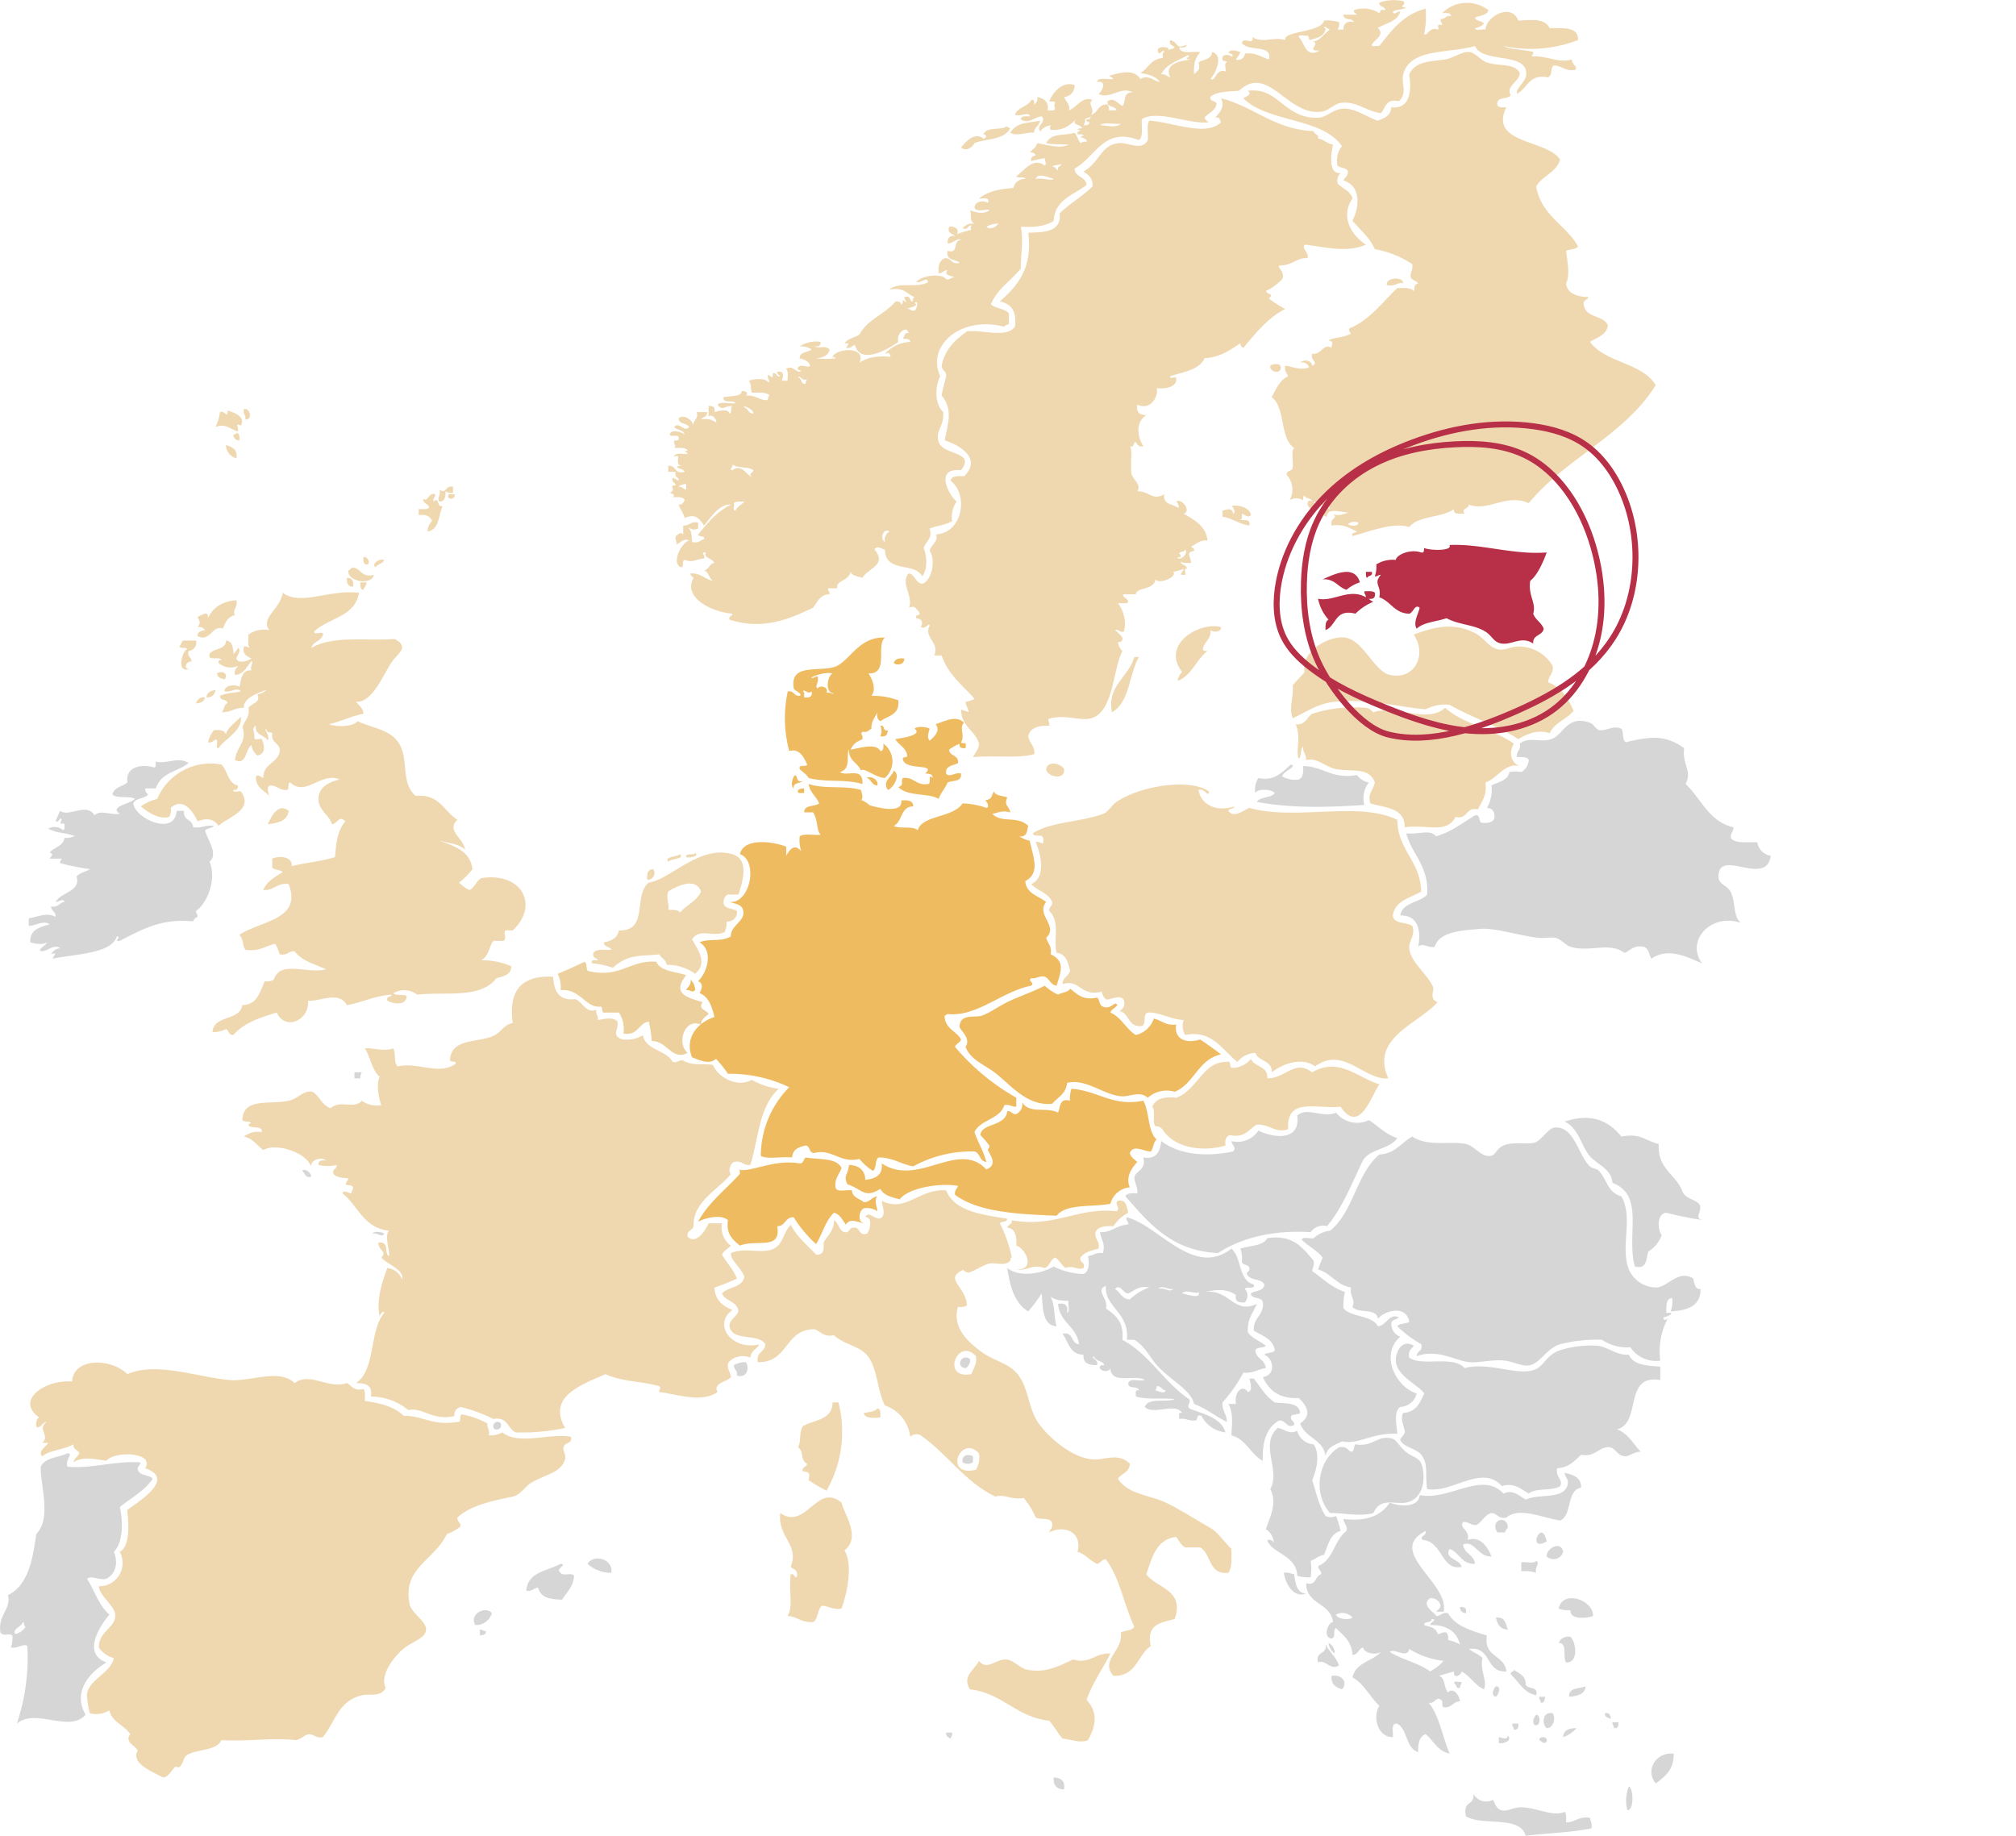 <?xml version="1.0" encoding="UTF-8" standalone="no"?>
<svg
   width="339.02"
   height="308.74"
   viewBox="0 0 339.02 308.74"
   version="1.1"
   id="svg125"
   xmlns="http://www.w3.org/2000/svg"
   xmlns:svg="http://www.w3.org/2000/svg">
  <defs
     id="defs129" />
  <path
     id="Path_369"
     data-name="Path 369"
     d="m 173.922,22.311 c -1.389,-0.132 -2.865,0.706 -4.02,0 1.032,-1.771 3.028,-1.645 5.026,-2.01 -0.267,1.057 -1.107,1.155 -1.006,2.01 z"
     fill="#d7d6d6"
     fill-rule="evenodd"
     style="fill:#efd8af;fill-opacity:1" />
  <path
     id="Path_370"
     data-name="Path 370"
     d="m 161.609,24.824 c 0.852,-1.172 2.449,-2.645 3.77,-1.507 0.588,-0.073 0.588,-0.68 0,-0.753 0.576,-1.307 3.143,-0.655 3.77,-1.257 0.4,-0.07 0.433,0.236 0.753,0.25 -1.065,2.069 -4.265,1.746 -6.03,2.513 -0.3,0.675 -1.358,1.476 -2.26,0.753 z"
     fill="#d7d6d6"
     fill-rule="evenodd"
     style="fill:#efd8af;fill-opacity:1" />
  <path
     id="Path_371"
     data-name="Path 371"
     d="m 235.978,47.687 c -0.613,-0.43 -1.425,0.621 -2.763,0.25 -0.31,-1.25 2.841,-1.543 2.763,-0.25 z"
     fill="#d7d6d6"
     fill-rule="evenodd"
     style="fill:#efd8af;fill-opacity:1" />
  <path
     id="Path_372"
     data-name="Path 372"
     d="m 215.378,61.757 c 0.107,1.29 -2,0.787 -1.76,-0.25 0.341,-0.343 1.755,-0.478 1.76,0.25 z"
     fill="#d7d6d6"
     fill-rule="evenodd"
     style="fill:#efd8af;fill-opacity:1" />
  <path
     id="Path_373"
     data-name="Path 373"
     d="m 41.011,68.791 c 1.04,-0.239 1.541,1.864 0.25,1.76 0.124,-0.793 -0.453,-0.889 -0.25,-1.76 z"
     fill="#d7d6d6"
     fill-rule="evenodd"
     style="fill:#efd8af;fill-opacity:1" />
  <path
     id="Path_374"
     data-name="Path 374"
     d="m 40.008,72.561 c -1.389,-0.38 -1.982,-1.394 -3.77,-0.753 a 7.585,7.585 0 0 0 0.753,-2.513 c 0.894,-0.315 1.313,1.259 1.257,-0.25 1.161,0.326 3.075,1.023 2.26,2.513 -1.2,-0.388 -0.335,-0.087 -0.5,1.006 z"
     fill="#d7d6d6"
     fill-rule="evenodd"
     style="fill:#efd8af;fill-opacity:1" />
  <path
     id="Path_375"
     data-name="Path 375"
     d="m 39.754,72.811 c 0.548,0.037 0.54,0.632 0.5,1.257 a 0.942,0.942 0 0 1 -1,-1.006 c 0.292,0.042 0.447,-0.056 0.5,-0.25 z"
     fill="#d7d6d6"
     fill-rule="evenodd"
     style="fill:#efd8af;fill-opacity:1" />
  <path
     id="Path_376"
     data-name="Path 376"
     d="m 37.998,74.821 c 0.961,0.38 2.007,0.672 1.76,2.26 a 2.342,2.342 0 0 1 -1.76,-2.26 z"
     fill="#d7d6d6"
     fill-rule="evenodd"
     style="fill:#efd8af;fill-opacity:1" />
  <path
     id="Path_377"
     data-name="Path 377"
     d="m 74.427,85.123 c -0.686,1.577 -0.571,3.952 -2.513,4.27 a 2.338,2.338 0 0 1 0.753,-1.76 c -0.335,-0.753 -0.984,-1.192 -2.26,-1.006 v -1.006 c 0.666,0 1.434,0.1 1.76,-0.25 -0.157,-0.68 -1.049,-0.624 -1,-1.507 0.835,0.708 0.787,-1.074 2.01,-0.753 0.1,0.6 -0.458,0.545 -0.25,1.257 0.981,-0.95 0.458,1.018 1.507,0.753 z"
     fill="#d7d6d6"
     fill-rule="evenodd"
     style="fill:#efd8af;fill-opacity:1" />
  <path
     id="Path_378"
     data-name="Path 378"
     d="m 75.433,83.113 h 1 c 0.296,0.871 -1.399,1.169 -1,0 z"
     fill="#d7d6d6"
     fill-rule="evenodd"
     style="fill:#efd8af;fill-opacity:1" />
  <path
     id="Path_379"
     data-name="Path 379"
     d="m 208.591,87.384 c 0.107,0.3 1.836,-0.379 1.507,1.006 -1.763,-0.247 -2.8,-1.22 -4.523,-1.507 v -1 c 0.385,-0.056 1.7,-0.731 1.76,0.5 0.613,-0.16 0.039,-1.175 -0.25,-1.257 0.919,-0.323 3.157,0.188 3.267,1.507 -0.514,0.537 -1,-0.07 -1.507,-0.25 -0.02,0.4 0.121,0.959 -0.25,1 z"
     fill="#d7d6d6"
     fill-rule="evenodd"
     style="fill:#efd8af;fill-opacity:1" />
  <path
     id="Path_380"
     data-name="Path 380"
     d="m 243.767,91.654 c 5.254,-0.247 10.736,1.7 16.33,1.257 -0.408,1.138 -1.428,3.733 -2.763,4.773 -0.413,2.454 1.054,3.694 0.5,5.527 0.368,1.054 1.375,1.473 1.76,2.513 -0.174,1.248 -1.9,0.947 -1.76,2.513 -1.957,-1.307 -3.517,0.228 -5.276,0 -1.391,-0.18 -1.577,-1.271 -2.763,-2.01 -1.979,-1.231 -4.419,-1.1 -6.533,-2.26 -1.673,0.588 -3.857,0.663 -5.026,1.76 -0.661,-1.006 0.306,-2.533 0.5,-3.517 -0.815,-0.689 -1.04,0.821 -1.76,1.006 -2.508,-0.087 -3.1,-2.091 -5.026,-2.763 0.433,-1.943 -1.074,-2.215 0.25,-3.77 -0.45,-0.031 -0.531,0.306 -1.006,0.25 a 4.709,4.709 0 0 0 0.25,-2.01 5.156,5.156 0 0 1 3.267,-0.753 c 0.2,-0.945 2.508,-1.875 4.27,-1.257 0.537,0.118 0.478,-0.36 0.5,-0.753 0.922,0.425 4.849,0.557 4.27,-0.5 z"
     fill="#d7d6d6"
     fill-rule="evenodd"
     style="fill:#b73047;fill-opacity:1" />
  <path
     id="Path_381"
     data-name="Path 381"
     d="m 61.111,93.667 c 0.776,-0.042 1.13,0.883 0.753,1.257 -0.784,0.111 -0.804,-0.541 -0.753,-1.257 z"
     fill="#d7d6d6"
     fill-rule="evenodd"
     style="fill:#efd8af;fill-opacity:1" />
  <path
     id="Path_382"
     data-name="Path 382"
     d="m 64.627,94.167 c -0.256,0.666 -1.161,0.68 -1.507,1.257 -0.629,-0.565 0.481,-1.515 1.507,-1.257 z"
     fill="#d7d6d6"
     fill-rule="evenodd"
     style="fill:#efd8af;fill-opacity:1" />
  <path
     id="Path_383"
     data-name="Path 383"
     d="m 58.598,95.926 c 0.329,-0.09 0.4,-0.441 0.753,-0.5 1.406,0.186 1.392,1.791 3.517,1.257 -0.324,1.844 -4.596,1.141 -4.27,-0.757 z"
     fill="#d7d6d6"
     fill-rule="evenodd"
     style="fill:#efd8af;fill-opacity:1" />
  <path
     id="Path_384"
     data-name="Path 384"
     d="m 228.691,97.937 a 6.732,6.732 0 0 0 -2.26,1.257 c -1.476,-0.453 -1.957,-1.9 -4.02,-1.76 2.08,-0.923 5.375,-2.512 6.28,0.503 z"
     fill="#d7d6d6"
     fill-rule="evenodd"
     style="fill:#b73047;fill-opacity:1" />
  <path
     id="Path_385"
     data-name="Path 385"
     d="m 229.698,96.177 h 1 c 0.219,0.807 -0.652,0.52 -0.753,1 -0.337,-0.075 -0.205,-0.626 -0.247,-1 z"
     fill="#d7d6d6"
     fill-rule="evenodd"
     style="fill:#b73047;fill-opacity:1" />
  <path
     id="Path_386"
     data-name="Path 386"
     d="m 59.354,98.69 c -0.8,-0.034 -1.1,-0.571 -1.006,-1.507 0.866,-0.031 1.169,0.506 1.006,1.507 z"
     fill="#d7d6d6"
     fill-rule="evenodd"
     style="fill:#efd8af;fill-opacity:1" />
  <path
     id="Path_387"
     data-name="Path 387"
     d="m 60.608,97.937 h 1.006 c 0.039,0.624 -0.394,0.779 -0.5,1.257 -0.551,-0.037 -0.539,-0.633 -0.506,-1.257 z"
     fill="#d7d6d6"
     fill-rule="evenodd"
     style="fill:#efd8af;fill-opacity:1" />
  <path
     id="Path_388"
     data-name="Path 388"
     d="m 229.447,99.443 c 0.666,0 1.434,-0.1 1.76,0.25 q 0.173,1.181 -1.006,1.006 a 1.79,1.79 0 0 0 0.753,0.5 9.479,9.479 0 0 0 -3.016,2.01 c -3.483,-0.885 -3.162,2.03 -5.026,2.763 -0.039,-0.793 -0.008,-1.515 0.5,-1.76 a 7.35,7.35 0 0 1 -1.76,-3.517 c 2.589,0.565 5.212,-1.853 8.04,-0.25 0.031,-0.45 -0.306,-0.529 -0.25,-1 z"
     fill="#d7d6d6"
     fill-rule="evenodd"
     style="fill:#b73047;fill-opacity:1" />
  <path
     id="Path_389"
     data-name="Path 389"
     d="m 39.755,100.95 c 0.267,1.363 -0.765,1.58 -0.25,2.513 -1.184,0.242 -1.625,1.223 -2.01,2.26 -1.822,-0.683 -2.151,2.353 -4.27,1.257 -0.037,-0.79 0.644,-0.863 1.257,-1.006 a 1.229,1.229 0 0 0 -1.257,-0.5 c 0.576,-0.838 0.374,-0.815 0,-1.76 0.52,-0.053 1.883,-1.3 1.76,0.25 0.8,-1.8 2.364,-2.828 4.773,-3.016 z"
     fill="#d7d6d6"
     fill-rule="evenodd"
     style="fill:#efd8af;fill-opacity:1" />
  <path
     id="Path_390"
     data-name="Path 390"
     d="m 205.328,105.473 c 0.082,0.866 -1.313,0.919 -1.76,0.5 0.11,1.535 -0.964,1.881 -1.257,3.016 -0.118,0.537 0.36,0.478 0.753,0.5 -1.92,1.431 -2.6,4.1 -5.026,5.026 a 2.5,2.5 0 0 1 0.753,-1.507 c -3.632,-4.669 3.014,-8.529 6.533,-7.537 z"
     fill="#d7d6d6"
     fill-rule="evenodd"
     style="fill:#efd8af;fill-opacity:1" />
  <path
     id="Path_391"
     data-name="Path 391"
     d="m 261.104,112.006 c 0.2,1.377 -0.751,1.594 -0.753,2.763 2.235,0.779 3.357,2.673 4.27,4.773 -1.141,1.453 -3.219,1.973 -4.02,3.77 -2.069,-0.72 -3.947,0.225 -5.276,1 -3.486,-2.294 -7.9,-3.66 -11.557,-5.78 a 7.157,7.157 0 0 0 -4.02,0.753 c -4.464,-0.335 -9.507,-1.853 -15.326,-1.257 -2.9,0.3 -4.742,1.74 -7.033,2.763 -0.689,-1.7 0.166,-3.559 0,-5.527 0.618,-0.8 1.392,-1.456 2.01,-2.26 -0.734,-3.522 4.166,-6.128 6.783,-5.78 3.064,0.408 4.914,5.7 7.537,6.28 4.189,0.925 6.314,-3.371 4.02,-6.783 3.565,-1.3 6.578,-2.111 10.3,-0.25 1.549,0.773 2.437,2.553 4.02,2.763 1.124,0.149 2.207,-0.526 3.267,-0.5 a 6.577,6.577 0 0 1 5.78,3.267 z"
     fill="#d7d6d6"
     fill-rule="evenodd"
     style="fill:#efd8af;fill-opacity:1" />
  <path
     id="Path_392"
     data-name="Path 392"
     d="m 146.536,117.029 a 12.048,12.048 0 0 1 4.523,0.753 c 0.3,2.477 -1.774,2.581 -3.013,3.517 -0.427,-0.245 -0.647,-0.694 -0.5,-1.507 -0.382,0.874 -1.04,1.47 -1.006,2.763 -0.447,0.222 -0.638,0.7 -1.507,0.5 -0.472,0.481 0.149,0.455 0,1.257 -1.226,0.59 -1.411,0.691 -2.01,1.76 1.369,-0.194 4.3,-1.217 5.026,0.25 0.548,-0.037 0.54,-0.633 0.5,-1.257 a 3.685,3.685 0 0 1 0.25,5.78 c -1.512,-0.034 -3.511,-1.844 -4.02,-1.257 -0.514,-1.327 -2.08,-1.605 -2.01,-3.517 -0.554,0.928 0.447,3.222 -1.507,3.77 1.082,0.855 3.941,-0.984 3.77,2.01 -2.988,-0.857 -5.948,-0.225 -9.046,-1.006 -0.346,-0.661 -1.035,-0.975 -1.507,-1.507 -0.242,-0.911 1.085,-0.256 1.257,-0.753 -0.551,-1.282 -1.383,-2.8 -3.013,-2.26 a 21.369,21.369 0 0 1 -0.25,-10.05 c 1.077,-0.155 1.023,0.818 2.01,0.753 0.585,-0.36 -0.849,-0.807 -1,-1.257 -0.647,-4.012 3.491,-2.87 6.533,-3.517 2.749,-0.588 4.141,-5.234 8.793,-5.026 -1.557,1.369 0.742,6.156 -2.763,6.03 0.661,0.95 1.358,2.693 0.5,3.77 z m -6.533,-0.5 c -1.321,-0.239 -0.8,-2.9 0,-3.267 -1.518,-0.36 -3.995,0.767 -3.517,0.753 0.475,0.056 0.554,-0.284 1.006,-0.25 0.329,0.855 -0.559,1.754 0,2.01 0.368,-0.593 1.94,-0.284 1.507,0.753 0.571,-0.205 1.681,0.469 1.006,0 z m -4.773,0.753 c 0.857,0.1 1.431,-0.076 1.257,-1 -0.683,0.579 -1.178,-0.478 -1.507,0 0.37,0.042 0.23,0.598 0.249,0.998 z"
     fill="#d7d6d6"
     fill-rule="evenodd"
     style="fill:#eebb61;fill-opacity:1" />
  <path
     id="Path_393"
     data-name="Path 393"
     d="m 30.711,107.733 h 2.26 a 1.425,1.425 0 0 1 -1.257,1.76 c -0.287,1.043 0.528,0.978 0.5,1.76 -0.8,-0.1 -1.434,1.068 -0.5,1.257 -2.2,0.7 -0.905,-3.415 -0.25,-3.267 -0.065,-0.523 -1.1,-0.067 -1.257,-0.5 0.132,-0.371 0.371,-0.632 0.5,-1.006 z"
     fill="#d7d6d6"
     fill-rule="evenodd"
     style="fill:#efd8af;fill-opacity:1" />
  <path
     id="Path_394"
     data-name="Path 394"
     d="m 191.512,110.497 c -1.656,2.952 -1.546,7.666 -4.523,9.3 -0.9,-4.478 2.817,-5.895 3.77,-9.3 z"
     fill="#d7d6d6"
     fill-rule="evenodd"
     style="fill:#efd8af;fill-opacity:1" />
  <path
     id="Path_395"
     data-name="Path 395"
     d="m 152.063,110.749 c 0.1,0.942 -1.141,1.3 -1.76,0.753 0.191,-0.646 0.801,-0.873 1.76,-0.753 z"
     fill="#d7d6d6"
     fill-rule="evenodd"
     style="fill:#eebb61;fill-opacity:1" />
  <path
     id="Path_396"
     data-name="Path 396"
     d="m 37.745,114.266 c -0.6,-0.157 -1.169,-0.337 -1.257,-1 0.857,-0.625 2.052,0.072 1.257,1 z"
     fill="#d7d6d6"
     fill-rule="evenodd"
     style="fill:#efd8af;fill-opacity:1" />
  <path
     id="Path_397"
     data-name="Path 397"
     d="m 36.238,116.026 a 1.357,1.357 0 0 1 -1.507,1.257 c 0.059,-0.863 0.748,-1.094 1.507,-1.257 z"
     fill="#d7d6d6"
     fill-rule="evenodd"
     style="fill:#efd8af;fill-opacity:1" />
  <path
     id="Path_398"
     data-name="Path 398"
     d="m 34.478,117.288 c -0.155,0.683 -0.692,0.984 -1.507,1.006 a 1.3,1.3 0 0 1 1.507,-1.006 z"
     fill="#d7d6d6"
     fill-rule="evenodd"
     style="fill:#efd8af;fill-opacity:1" />
  <path
     id="Path_399"
     data-name="Path 399"
     d="m 243.015,119.04 c 3.1,2.758 8.141,3.581 11.556,6.03 -0.908,1.566 -0.444,3.267 1.006,3.77 -2.5,-0.624 -3.764,2.077 -5.78,2.763 0.3,2.226 -0.655,3.2 -1.257,4.523 -2.153,-0.478 -1.594,1.757 -3.77,1.257 -1.526,2.946 -4.742,1.2 -8.543,1.76 0.031,-3.3 -3.261,-3.272 -5.78,-4.02 -0.517,-1.63 0.438,-2.12 0.753,-3.517 -0.9,-2.637 -3.837,-1.757 -6.533,-2.26 -1.763,-0.329 -3.216,-2.038 -5.026,-1.507 0.079,-1 -0.579,-1.262 -0.5,-2.26 -0.554,0.368 -0.2,1.645 -0.753,2.01 -0.52,-1.33 0.453,-3.6 -0.5,-5.78 1.678,0.171 1.855,-1.158 2.763,-1.76 a 23.061,23.061 0 0 1 9.046,-1.006 c 0.641,0.028 0.88,0.461 1.257,0.753 3.525,-1.3 9.164,1.945 12.06,-0.753 z"
     fill="#d7d6d6"
     fill-rule="evenodd"
     style="fill:#efd8af;fill-opacity:1" />
  <path
     id="Path_400"
     data-name="Path 400"
     d="m 37.998,123.563 c 0.037,-0.978 1.622,-2.1 2.513,-3.016 0.3,2.316 -2.586,3.61 -3.77,5.277 -0.545,0.042 -0.115,-0.891 -0.25,-1.257 -0.228,-0.607 -0.742,0.571 -1.507,0.25 a 5.05,5.05 0 0 1 1,-2.01 c 1.009,-0.087 1.838,0 2.01,0.753 z"
     fill="#d7d6d6"
     fill-rule="evenodd"
     style="fill:#efd8af;fill-opacity:1" />
  <path
     id="Path_401"
     data-name="Path 401"
     d="m 268.891,122.809 c 1.605,0.084 2.3,-0.869 3.77,-0.25 0.424,0.582 0.082,1.928 0.753,2.26 3.846,-0.883 6.5,-1.38 9.8,1.006 -0.349,2.78 1.391,3.789 0.25,6.03 2.631,2.477 3.893,6.325 8.04,7.287 0.006,0.79 -0.829,1.4 -0.25,2.01 0.88,0.711 2.724,0.458 4.27,0.5 a 2.628,2.628 0 0 0 2.26,2.26 c -0.762,5.409 -8.807,-1.425 -8.793,3.517 0,1.363 1.462,1.442 2.01,2.513 0.99,1.931 0.337,4.065 1.76,5.277 -5.074,-1.732 -9.333,3.036 -6.533,6.783 -2.108,-0.841 -5.65,-2.836 -8.543,-0.753 -0.368,-0.722 -0.43,-1.746 -1.256,-2.01 -1.774,-0.349 -2.21,0.638 -3.267,1.006 -2.513,-1.895 -5.87,-0.034 -9.043,-1.006 -0.869,-0.267 -1.521,-1.242 -2.513,-1.507 -0.61,-0.163 -1.771,0.093 -2.763,0 -3.261,-0.309 -7.441,-1.765 -10.05,-1.507 -2.769,0.273 -6.733,0.368 -7.537,3.014 -1.029,0.261 -2.055,-0.773 -2.763,0 0.444,-2.305 0.225,-5.352 -3.016,-5.277 0.4,-2.283 3.264,-2.094 4.523,-3.517 0.287,-4.894 -2.558,-6.654 -3.517,-10.3 2.128,0.253 3.952,-0.751 5.026,0.5 2.6,-0.748 4.433,-2.266 6.533,-3.517 1.08,-0.242 0.441,1.234 1.257,1.257 0.989,0.067 1.746,-0.1 2.01,-0.753 0.1,-1.1 -0.309,-1.7 -1.257,-1.76 a 5.973,5.973 0 0 0 0.753,-3.77 c 1.144,-0.613 2.749,-0.767 3.016,-2.26 a 5.479,5.479 0 0 1 2.01,0 2.5,2.5 0 0 0 1.256,-2.01 c -0.256,-0.582 -1.155,-0.52 -2.01,-0.5 -0.127,-1.049 0.734,-1.108 0.5,-2.26 1.613,-1.259 3.385,-0.132 5.276,-0.753 2.069,-0.677 2.64,-4.166 6.533,-2.763 0.717,0.259 0.528,0.647 1.507,1.257 z"
     fill="#d7d6d6"
     fill-rule="evenodd" />
  <path
     id="Path_402"
     data-name="Path 402"
     d="m 148.043,122.056 c 0.857,-0.188 0.32,1.02 1.257,0.753 -0.031,0.722 -0.315,1.192 -1.257,1.006 a 2.072,2.072 0 0 0 0,-1.76 z"
     fill="#d7d6d6"
     fill-rule="evenodd"
     style="fill:#eebb61;fill-opacity:1" />
  <path
     id="Path_403"
     data-name="Path 403"
     d="m 178.945,129.342 c 0.214,2.016 -2.96,1.285 -3.016,0 0.261,-1.506 2.522,-0.919 3.016,0 z"
     fill="#d7d6d6"
     fill-rule="evenodd"
     style="fill:#efd8af;fill-opacity:1" />
  <path
     id="Path_404"
     data-name="Path 404"
     d="m 150.303,129.593 c 1.265,0.773 -0.132,2.983 -1.006,3.267 -1.01,-1.535 0.734,-2.202 1.006,-3.267 z"
     fill="#d7d6d6"
     fill-rule="evenodd"
     style="fill:#eebb61;fill-opacity:1" />
  <path
     id="Path_405"
     data-name="Path 405"
     d="m 133.723,130.346 c 0.461,0.292 0.174,1.332 1.257,1.006 -0.447,0.475 -1.656,0.186 -1.507,1.257 -0.616,-0.472 -0.18,-2 0.25,-2.26 z"
     fill="#d7d6d6"
     fill-rule="evenodd"
     style="fill:#eebb61;fill-opacity:1" />
  <path
     id="Path_406"
     data-name="Path 406"
     d="m 145.782,130.849 c 0.447,-0.43 2.024,0.141 1.76,1.257 -0.973,-0.034 -0.993,-1.018 -1.76,-1.257 z"
     fill="#d7d6d6"
     fill-rule="evenodd"
     style="fill:#eebb61;fill-opacity:1" />
  <path
     id="Path_407"
     data-name="Path 407"
     d="m 203.318,133.11 c -0.107,1.181 -0.8,-0.686 -1.76,-0.25 0.4,2.474 2.966,3.753 6.03,2.763 -0.07,0.517 -0.936,0.236 -1.006,0.753 0.88,1.3 2.673,-0.16 3.517,-0.5 7.826,2.193 18.407,-1.209 24.873,2.01 0.118,5.24 3.888,6.831 4.02,12.06 -1.83,1.1 -4.391,1.473 -4.773,4.02 0.155,1.521 2.314,1.037 3.267,1.76 0.635,1.453 -0.621,2.51 -0.5,3.77 0.222,2.361 3.109,4.357 4.02,6.533 0.208,0.5 -0.737,2.013 0.753,2.513 -3.185,3.612 -11.422,6.044 -8.29,12.813 -3.981,0.419 -7.562,-5.518 -12.31,-2.01 -2.344,-1.715 -5.707,-0.284 -7.286,1.006 0.059,-2.069 -2.215,-1.8 -2.763,-3.267 a 4,4 0 0 0 -3.013,1.507 c -2.443,-1.881 -4.31,-5.5 -8.793,-4.523 a 2.889,2.889 0 0 1 -0.25,-2.513 c -2.35,-0.135 -4.155,-1.391 -6.03,-1.257 -0.905,0.186 -0.2,1.982 -1.006,2.26 -2.373,0.278 -2.027,-2.162 -3.77,-2.513 a 1.444,1.444 0 0 0 0.753,-1.76 c -0.472,-1.3 -2.7,0.121 -3.016,-0.25 -0.43,-0.242 -0.551,-0.79 -0.753,-1.257 -3.551,0.922 -3.68,-2.232 -6.533,-1.256 -0.028,-1.2 1.029,-1.316 1.257,-2.26 -0.354,-1.406 -0.675,-2.842 -2.26,-3.014 -0.607,-2.016 0.663,-5.313 -1.257,-7.034 -0.065,-0.736 0.568,-0.773 0.5,-1.507 -0.63,-1.546 -2.465,-1.889 -3.517,-3.014 2.457,-1.141 1.709,-4.81 0.753,-7.036 0.624,-0.326 1.22,0.559 1.257,0 0.306,-1.923 -1.425,-0.551 -1.76,-1.507 2.971,-1.954 7.863,-1.833 11.81,-3.267 0.917,-0.332 1.375,-1.394 2.26,-2.01 3.722,-2.592 12.271,-4.121 15.577,-1.76 z"
     fill="#d7d6d6"
     fill-rule="evenodd"
     style="fill:#efd8af;fill-opacity:1" />
  <path
     id="Path_408"
     data-name="Path 408"
     d="m 135.229,132.609 v 0.753 c -0.444,-0.056 -1.259,0.253 -1.006,-0.5 a 1.417,1.417 0 0 1 1.006,-0.25 z"
     fill="#d7d6d6"
     fill-rule="evenodd"
     style="fill:#eebb61;fill-opacity:1" />
  <path
     id="Path_409"
     data-name="Path 409"
     d="m 48.548,136.376 c -0.216,1.709 -1.827,2.027 -3.517,2.26 0.531,-1.284 1.816,-3.734 3.517,-2.26 z"
     fill="#d7d6d6"
     fill-rule="evenodd"
     style="fill:#efd8af;fill-opacity:1" />
  <path
     id="Path_410"
     data-name="Path 410"
     d="m 116.89,143.412 c 0.753,0.529 -0.745,0.911 -1.507,0.753 -0.118,-0.871 1.363,-0.143 1.507,-0.753 z"
     fill="#d7d6d6"
     fill-rule="evenodd"
     style="fill:#efd8af;fill-opacity:1" />
  <path
     id="Path_411"
     data-name="Path 411"
     d="m 114.377,143.663 c 0.759,0.857 -1.6,0.737 -2.01,1.257 -0.742,-0.841 1.501,-0.833 2.01,-1.257 z"
     fill="#d7d6d6"
     fill-rule="evenodd"
     style="fill:#efd8af;fill-opacity:1" />
  <path
     id="Path_412"
     data-name="Path 412"
     d="m 109.853,146.176 a 1.114,1.114 0 0 1 -1.006,1.76 c -0.099,-1.021 0.089,-1.752 1.006,-1.76 z"
     fill="#d7d6d6"
     fill-rule="evenodd"
     style="fill:#efd8af;fill-opacity:1" />
  <path
     id="Path_413"
     data-name="Path 413"
     d="m 117.893,172.305 c -2.887,-1.15 -4.11,3.247 -2.26,4.773 -2.724,1.332 -3.286,-1.931 -6.03,-2.01 a 20.294,20.294 0 0 0 -0.5,-3.266 c -1.794,0.3 -1.746,2.443 -4.27,2.01 a 4.958,4.958 0 0 0 -0.753,-3.517 h -2.264 c -0.812,0.225 -0.354,-0.818 -0.753,-1.006 -2.578,0.332 -3.421,-3.061 -6.783,-2.763 a 5.241,5.241 0 0 0 -0.5,-2.763 c 1.569,-0.607 3.044,-1.31 4.523,-2.01 0.416,0.253 0.273,1.068 0.5,1.507 5.352,1.406 7.253,-1.9 11.557,-1.507 0.762,1.667 3.247,1.608 5.026,2.26 -2.389,3.042 -0.022,3.719 2.763,4.523 -0.807,1.254 0.627,1.243 1.006,2.01 -0.514,0.489 -1.226,0.784 -1.257,1.76 z"
     fill="#d7d6d6"
     fill-rule="evenodd"
     style="fill:#ecd09e;fill-opacity:1" />
  <path
     id="Path_414"
     data-name="Path 414"
     d="m 116.133,164.769 a 2.324,2.324 0 0 1 0.753,1.76 c -0.526,0.548 -0.717,-0.127 -1.507,0 0.26,-0.579 0.867,-0.81 0.754,-1.76 z"
     fill="#d7d6d6"
     fill-rule="evenodd"
     style="fill:#eebb61;fill-opacity:1" />
  <path
     id="Path_415"
     data-name="Path 415"
     d="m 177.942,167.279 c 0.6,-0.4 1.67,-0.34 2.01,-1.006 1.161,0.849 2.007,2.013 4.523,1.507 0.509,0.329 0.346,1.33 1.006,1.507 0.776,0.374 1.383,-0.073 2.01,-0.5 1.192,0.166 -0.753,0.925 -0.753,1.507 1.869,0.81 2.6,2.761 4.27,3.77 a 4.139,4.139 0 0 0 3.016,-2.763 c 1.3,0.287 1.962,1.22 3.77,1.006 -0.436,2.617 1.9,3.216 4.02,2.513 1.206,0.8 2.392,1.628 3.517,2.513 -3.877,0.815 -4.453,4.925 -7.79,6.28 a 4.792,4.792 0 0 0 -4.523,1.006 c -1.4,-1.248 -3,-0.1 -4.523,-0.25 -3.087,-0.315 -5.822,-2.994 -9.043,-2.26 -0.166,1.844 -1.585,2.434 -2.513,3.517 -4.447,0.5 -7.379,-3.688 -10.05,-5.527 -1.726,-1.189 -3.677,-1.979 -4.523,-4.02 1.046,-1.591 -1.144,-2.89 -1.006,-3.517 0.208,-2.165 2.541,-1.335 3.77,-1.76 1.408,-0.486 3.056,-1.743 4.773,-2.513 2.007,-0.9 4.194,-1.67 5.78,-2.513 a 8.509,8.509 0 0 0 2.259,1.503 z"
     fill="#d7d6d6"
     fill-rule="evenodd"
     style="fill:#eebb61;fill-opacity:1" />
  <path
     id="Path_416"
     data-name="Path 416"
     d="m 210.352,178.082 c 0.582,1.428 2.9,1.119 2.763,3.267 3,0.067 4.619,-3.247 7.537,-1.006 4.554,-2.623 7.61,0.911 11.306,2.01 -1.521,2.305 -3.362,8.431 -6.533,3.77 -3.871,0.469 -9.142,-1.723 -8.793,3.77 -2.066,0.784 -3.134,-0.857 -5.276,-0.753 -1.375,0.72 -1.883,2.305 -4.523,1.76 -0.647,0.191 -0.874,0.8 -0.753,1.76 -3.989,1.144 -8.107,0.29 -10.05,-2.01 -0.469,-0.278 -0.453,-1.237 -1.76,-1.257 -0.548,-0.708 0.107,-2.617 -0.5,-3.267 0.557,-1.285 1.917,-1.768 4.02,-1.507 3.511,-1.223 4.509,-6.151 8.543,-6.03 0.911,-0.242 0.211,1.13 1,1.006 a 4,4 0 0 0 3.016,-1.507 z"
     fill="#d7d6d6"
     fill-rule="evenodd"
     style="fill:#efd8af;fill-opacity:1" />
  <path
     id="Path_417"
     data-name="Path 417"
     d="m 59.604,180.345 h 1.257 a 1.417,1.417 0 0 0 -0.25,1.006 h -1.007 z"
     fill="#d7d6d6"
     fill-rule="evenodd" />
  <path
     id="Path_418"
     data-name="Path 418"
     d="m 180.202,183.109 c 4.54,0.34 6.817,3.039 12.06,2.01 1.071,1.861 0.7,5.164 2.26,6.533 -0.6,0.411 -0.534,1.476 -1.006,2.01 -1.271,-0.037 -2.9,-1.226 -3.517,0.25 0.186,0.737 0.762,1.079 1.257,1.507 -0.852,0.95 -2.044,2.468 -1.257,4.27 a 3.685,3.685 0 0 0 -3.267,2.763 c -3.087,0.6 -7.444,-0.073 -9.044,2.01 -6.6,-0.261 -13.145,-0.59 -17.086,-3.517 -0.121,-0.79 0.357,-0.981 0.5,-1.507 -2.637,-0.486 -8.121,0.152 -9.8,2.26 -1.338,-0.335 -2.7,-0.655 -3.267,-1.76 -2.645,1.712 -3.1,0.006 -5.527,-0.753 -0.748,-1.611 0.135,-1.507 0.25,-3.267 1.69,0.07 2.685,0.832 2.763,2.513 1.639,-0.2 2.966,-0.72 2.763,-2.763 6.17,4.09 12.81,-4.073 17.586,1.006 1.954,-0.8 0.692,-2.285 0.25,-3.267 -0.053,-0.118 0.382,-0.461 0.25,-0.753 a 17.108,17.108 0 0 0 -1.507,-1.76 c 0.152,-2.061 4.236,-1.352 4.523,-4.02 0.737,-0.065 0.773,0.568 1.507,0.5 a 1.865,1.865 0 0 0 1.006,-2.01 c 1.116,2.035 4.13,0.734 6.03,1.76 0.4,-0.933 0.188,-2.491 2.01,-2.01 a 4.709,4.709 0 0 1 0.25,-2.01 z"
     fill="#d7d6d6"
     fill-rule="evenodd"
     style="fill:#eebb61;fill-opacity:1" />
  <path
     id="Path_419"
     data-name="Path 419"
     d="m 224.676,187.124 a 4.532,4.532 0 0 0 5.527,1.256 c 1.591,1.006 2.783,2.409 4.773,3.013 -1.265,1.917 -4.579,1.785 -5.78,3.77 -1.85,3.846 -3.438,7.95 -6.03,11.056 a 2.581,2.581 0 0 0 -2.763,1.006 c -6.266,-0.377 -11.618,0.919 -15.576,3.517 -7.975,-0.4 -11.638,-5.113 -15.577,-9.547 0.256,-0.582 1.155,-0.52 2.01,-0.5 0.081,-1.169 -0.5,-1.675 -0.5,-2.763 0.422,-1.169 2,-1.186 1.507,-3.266 2.285,0.36 2.789,-1.065 3.016,-2.763 2.637,2.013 6.82,2.842 12.06,1.76 0.694,-0.692 -0.225,-1.049 -0.25,-1.76 a 4.158,4.158 0 0 0 4.523,-1.76 c 2.482,1.24 7.115,1.85 6.533,-2.513 1.7,-1.56 4.177,0.481 6.533,-0.5 z"
     fill="#d7d6d6"
     fill-rule="evenodd" />
  <path
     id="Path_420"
     data-name="Path 420"
     d="m 272.661,191.148 c 3.191,-0.618 3.9,0.647 6.28,1.257 -0.239,4.259 2.955,5.085 4.02,8.04 0.458,1.133 1.968,1.214 2.763,2.01 0.81,1.088 -1.15,2.5 0.753,2.763 a 62.158,62.158 0 0 1 -6.28,-1.257 c -1.541,0.124 -1.515,2.752 -0.753,3.77 a 5.517,5.517 0 0 1 -2.26,2.763 c -0.391,1.2 -0.152,3.03 -2.26,2.513 -1.473,-5.355 1.729,-12 -3.77,-14.07 -0.143,-2.468 -2.789,-3.1 -4.02,-4.773 -1.338,-1.824 -1.748,-4.458 -4.02,-5.527 4.5,-1.526 7.447,-0.11 9.547,2.513 z"
     fill="#d7d6d6"
     fill-rule="evenodd" />
  <path
     id="Path_421"
     data-name="Path 421"
     d="m 279.697,221.548 c 0.171,0.855 0.835,0.247 1.006,-0.25 a 11.875,11.875 0 0 0 -1.507,7.537 5.136,5.136 0 0 1 -5.026,-2.26 7.317,7.317 0 0 1 -4.773,-1.257 25.3,25.3 0 0 0 -7.034,0.753 c -2.153,0.624 -3.32,3.1 -5.026,3.517 -1.3,0.323 -2.6,-0.531 -4.27,-0.753 -2.007,-0.267 -4.374,0.433 -6.03,0.25 -2.429,-0.27 -5.274,-2.271 -8.793,-1.006 -0.02,-0.942 1.082,-0.759 0.753,-2.01 a 19.256,19.256 0 0 1 -4.02,-3.016 c 0.363,-0.557 1.5,-0.346 2.01,-0.753 -0.45,-2.834 -4.059,-1.976 -5.276,-0.5 -0.186,-1.909 -3.368,-0.818 -4.27,-2.01 0.551,-1.335 -0.486,-1.616 -0.25,-3.267 -2.468,-0.38 -3.292,-2.4 -5.527,-3.014 0.2,-0.722 0.509,-1.335 0.753,-2.01 -0.939,-1.24 -2.449,-1.906 -3.517,-3.014 0.188,-0.568 1.408,-0.1 2.01,-0.25 a 4.874,4.874 0 0 1 2.763,-1.257 c 3.924,-3.112 4.43,-9.639 8.29,-12.813 2.7,-0.152 3.68,-2.016 5.527,-3.014 2.7,1.788 6.539,0.669 9.043,1.257 1.518,0.354 2.493,2.148 4.02,2.01 0.984,-0.087 1.049,-1.22 2.26,-1.76 1.611,-0.714 4.093,-0.129 5.277,-0.5 1.1,-0.346 2.277,-2.39 3.267,-2.513 3.385,-0.424 4.1,4.832 6.03,6.533 0.45,0.4 1.088,0.3 1.507,0.753 1.38,1.49 1.437,3.635 3.77,4.27 2.066,3.722 -0.25,8.414 1.257,12.31 a 5.059,5.059 0 0 0 4.773,3.014 c 1.76,-0.171 3.635,-3.044 6.03,-1.507 0.27,1.057 0.38,1.886 1.257,1.76 0,2.935 -2.255,3.61 -5.026,3.77 a 5.42,5.42 0 0 0 0.25,-2.26 c -1.094,0.079 -0.967,1.38 -1.006,2.513 1.855,-0.183 0.222,0.689 -0.5,0.753 z"
     fill="#d7d6d6"
     fill-rule="evenodd" />
  <path
     id="Path_422"
     data-name="Path 422"
     d="m 50.811,196.927 c 0.382,-0.529 1.56,0.264 1.507,1.006 -1.052,0.215 -0.995,-0.679 -1.507,-1.006 z"
     fill="#d7d6d6"
     fill-rule="evenodd" />
  <path
     id="Path_423"
     data-name="Path 423"
     d="m 62.618,207.48 c 0.216,-0.52 1.749,-0.264 2.01,0 -0.464,0.766 -1.195,-0.291 -2.01,0 z"
     fill="#d7d6d6"
     fill-rule="evenodd" />
  <path
     id="Path_424"
     data-name="Path 424"
     d="m 220.652,213.761 c 1.785,1.231 3.255,2.775 5.527,3.517 a 9.067,9.067 0 0 0 -0.25,2.763 c 1.366,1.566 4.773,1.091 5.78,3.014 1.524,-0.132 1.867,-2.283 3.517,-1.507 -0.323,0.433 -1.195,0.312 -1.257,1.006 a 2.288,2.288 0 0 0 1.507,2.26 c -3.5,3.016 -0.728,8.47 2.763,9.547 a 2.967,2.967 0 0 1 -2.763,2.26 c -1.279,0.821 -0.464,3.739 -0.5,4.523 -4.174,-0.253 -6.57,1.895 -9.3,1.257 -1.138,0.621 -2.572,0.945 -2.763,2.513 -0.354,-2.91 -3.483,-3.05 -4.27,-5.527 2,-1.335 1.214,-2.9 -0.25,-4.27 -3.351,0.169 -5.021,-1.346 -6.03,-3.517 2.17,-0.332 1.917,-3 0.25,-3.77 0.388,-0.45 1.507,-0.166 1.76,-0.753 -0.32,-1.943 -2.1,-2.42 -3.517,-3.266 -0.2,-2.291 1.726,-2.463 1.507,-4.773 -0.129,-1.043 -1.931,-0.413 -2.01,-1.507 0.739,-0.517 2.181,-0.329 2.26,-1.507 -0.447,-0.978 -2.19,-0.655 -2.763,-1.507 -0.616,-0.593 0.374,-0.467 0.25,-1.257 -0.115,-0.638 -1.085,-0.422 -1.257,-1.006 a 5.409,5.409 0 0 0 -0.25,-2.26 c 1.552,-0.543 3.8,-0.394 4.523,-1.76 4.5,-0.649 5.965,1.74 7.79,3.77 0.146,0.815 -0.171,1.169 -0.25,1.76 z"
     fill="#d7d6d6"
     fill-rule="evenodd" />
  <path
     id="Path_425"
     data-name="Path 425"
     d="m 237.738,226.321 c -0.34,0.582 -1.009,0.832 -0.753,2.01 2.142,1.555 7.362,-0.447 9.3,1.76 4.144,-1.11 8.9,1.383 11.81,0.25 1.65,-0.641 1.8,-2.392 4.27,-3.267 a 17.891,17.891 0 0 1 6.28,-0.753 c 1.684,0.18 3.244,1.67 5.276,1.507 0.706,1.723 3,1.858 5.276,2.01 v 2.26 c -6.263,-1.071 -3.073,7.312 -7.286,8.29 1.917,0.68 2.721,2.471 4.02,3.77 -1.186,-0.045 -1.917,0.857 -2.763,0.753 -1.245,-0.152 -1.549,-1.417 -2.513,-1.507 -1.771,-0.166 -2.344,1.729 -4.773,1.257 -1.074,1.018 -2.038,2.148 -4.02,2.26 -0.32,1.574 1.079,1.912 0.5,3.013 -1.29,0.888 -4.13,0.225 -5.276,1.257 -1.3,-0.773 -2.51,-1.892 -4.523,-1.257 -3.376,-3.764 -8.352,1.254 -12.563,0.5 -0.413,-2.744 0.275,-4.132 -1.006,-5.78 -0.838,-1.077 -3.126,-1.282 -3.517,-2.513 -0.07,-0.219 0.7,-0.815 0.753,-1.257 0.073,-0.63 -0.9,-2.224 -0.25,-3.266 2.156,-0.107 2.822,-1.7 3.517,-3.267 -0.939,-1.422 -4.672,-2.918 -4.773,-5.527 -0.051,-1.271 0.933,-3.736 3.014,-2.513 z"
     fill="#d7d6d6"
     fill-rule="evenodd" />
  <path
     id="Path_426"
     data-name="Path 426"
     d="m 163.119,228.584 a 1.436,1.436 0 0 1 -0.753,1.507 c -1.797,-0.143 -0.63,-2.636 0.753,-1.507 z"
     fill="#d7d6d6"
     fill-rule="evenodd" />
  <path
     id="Path_427"
     data-name="Path 427"
     d="m 125.43,229.085 c 0.661,1.04 0.169,2.755 -1.507,2.26 0.166,-0.919 -0.543,-0.964 -0.5,-1.76 a 3.9,3.9 0 0 1 2.01,-0.5 z"
     fill="#d7d6d6"
     fill-rule="evenodd" />
  <path
     id="Path_428"
     data-name="Path 428"
     d="m 210.101,231.851 h 0.753 c 1.1,1.411 2,3.028 3.517,4.02 1.81,0.2 4.087,-0.068 4.27,1.76 -0.32,0.349 -1.186,0.155 -1.507,0.5 -0.27,0.939 0.624,0.717 0.5,1.507 -1.212,0.728 -1.3,-0.767 -2.513,-0.753 -2.063,1.122 -2.89,3.475 -2.763,6.783 -2.111,-1.071 -2.744,-3.624 -5.277,-4.27 -0.017,-1.169 0.484,-3.505 -0.5,-5.276 h 1.261 c -0.343,-1.985 1.085,-3.41 2.01,-2.01 0.9,-0.155 0.419,-1.689 0.25,-2.26 z"
     fill="#d7d6d6"
     fill-rule="evenodd" />
  <path
     id="Path_429"
     data-name="Path 429"
     d="m 140.003,235.871 h 1 a 19.913,19.913 0 0 1 -2.01,14.823 22.705,22.705 0 0 1 -3.016,-1.76 c 0.23,-1.3 0.171,-1.307 -1,-1.507 -0.118,-0.79 0.677,-0.663 0.753,-1.257 -1.254,-0.686 -0.436,-1.895 -1.507,-2.763 0.562,-1.288 0.093,-2.2 0.753,-3.517 1.878,-1.138 5.015,-1.014 5.027,-4.019 z"
     fill="#d7d6d6"
     fill-rule="evenodd"
     style="fill:#efd8af;fill-opacity:1" />
  <path
     id="Path_430"
     data-name="Path 430"
     d="m 147.539,236.874 c 0.641,0.028 0.5,0.841 0.5,1.507 -0.382,0.07 -2.741,0.332 -2.763,-0.753 0.849,-0.161 1.833,-0.178 2.263,-0.754 z"
     fill="#d7d6d6"
     fill-rule="evenodd"
     style="fill:#efd8af;fill-opacity:1" />
  <path
     id="Path_431"
     data-name="Path 431"
     d="m 84.226,239.388 q 0.173,1.181 -1.006,1.006 a 0.715,0.715 0 1 1 1.006,-1.006 z"
     fill="#d7d6d6"
     fill-rule="evenodd" />
  <path
     id="Path_432"
     data-name="Path 432"
     d="m 214.122,259.487 c 0.25,-0.43 -0.489,-2.016 -1.257,-2.26 0.562,-1.883 2.038,-4.307 0.753,-6.783 1.8,-3.224 -1.9,-7.469 1.257,-10.3 1.254,0.214 1.8,1.155 3.267,0.5 a 3.041,3.041 0 0 0 2.763,2.26 c 1.1,1.591 0.54,4.3 -0.25,6.03 0.689,2.027 1.026,4.073 2.26,6.03 a 2.072,2.072 0 0 0 1.76,0 15.346,15.346 0 0 1 0.753,2.513 c -1.768,0.492 -2.108,2.415 -2.763,4.02 -0.956,0.132 -1.442,0.734 -2.26,1.006 a 9.015,9.015 0 0 1 0,2.763 6.314,6.314 0 0 1 -2.26,-0.25 c -0.048,-3.469 -4.512,-3.862 -5.026,-6.03 0.573,-0.07 0.945,0.062 1.006,0.5 z"
     fill="#d7d6d6"
     fill-rule="evenodd" />
  <path
     id="Path_433"
     data-name="Path 433"
     d="m 223.668,254.463 c -2.9,-3.224 -2.105,-8.872 1.507,-11.056 1.178,-0.256 1.428,0.413 2.01,0.753 0.644,-0.025 0.4,-0.936 0.753,-1.257 2.915,0.512 3.565,-1.512 6.03,-1.006 0.961,0.2 1.453,1.639 2.763,2.513 1.338,0.891 2.139,0.722 2.513,2.513 0.551,2.643 -0.354,5.327 -2.763,5.78 -1.92,0.36 -4.357,-0.967 -5.527,1.76 -2.347,0.675 -5.54,-0.104 -7.286,0 z"
     fill="#d7d6d6"
     fill-rule="evenodd" />
  <path
     id="Path_434"
     data-name="Path 434"
     d="m 163.619,244.914 v 1.006 a 1.569,1.569 0 0 1 -1.76,0 c -0.143,-1.239 0.908,-1.433 1.76,-1.006 z"
     fill="#d7d6d6"
     fill-rule="evenodd" />
  <path
     id="Path_435"
     data-name="Path 435"
     d="m 232.211,277.827 c -0.975,0.593 -2.775,0.188 -3.016,-0.753 -0.767,0.236 -0.787,1.223 -1.76,1.257 -0.107,-2.322 -1.574,-3.283 -2.763,-4.523 -0.554,0.284 -0.017,1.659 -0.753,1.76 -1.5,-0.132 -0.638,-2.71 0.25,-2.763 -0.391,-3.295 -4.487,-2.884 -4.523,-6.533 1.824,0.483 1.422,-1.259 2.513,-1.507 0.194,-0.641 -0.984,-1.155 -0.25,-1.507 2.342,-1.091 2.533,-4.335 4.523,-5.78 0.211,-1.049 -0.489,-1.186 -0.5,-2.01 4,0.481 6.381,-0.655 7.79,-2.763 1.633,0.68 4.838,0.9 5.026,-1.257 5.007,0.981 10.516,-4.146 14.07,-0.25 1.619,-0.807 2.73,0.461 3.77,1.006 2.125,-1.057 6.438,0.073 7.036,-2.513 0.211,-1.049 -0.489,-1.186 -0.5,-2.01 1.386,0.371 2.805,0.711 2.763,2.513 -2.53,0.486 -1.431,4.6 -3.517,5.527 -2.884,-0.427 -6.876,-2.344 -9.046,-0.5 -1.392,0.3 -1.459,-0.717 -2.513,-0.753 -1.192,0.315 -1.543,1.473 -2.513,2.01 -1,0.079 -1.262,-0.579 -2.26,-0.5 -0.722,1.1 1.257,1.33 0.753,3.013 2.134,-0.751 3.393,1.206 4.02,2.763 -2.285,0.157 -2.741,-2.738 -4.773,-2.01 0.155,1.6 1.855,1.664 2.01,3.267 -2.33,0.067 -2.612,-1.912 -4.27,-2.513 -1,1.67 1.785,1.729 2.01,3.016 -3.416,0.717 -3.216,-4.307 -6.533,-4.523 -0.686,-0.68 0.649,-0.624 0.5,-1.507 -6.811,3.4 4.059,8.79 3.013,13.567 h -1.257 c 0.25,-0.334 0.68,-0.492 0.753,-1.006 a 1.611,1.611 0 0 0 -1.76,-1.257 c -1.81,1.243 1.167,2.623 1.006,3.014 0.824,-0.014 0.961,-0.714 2.01,-0.5 1.214,2.218 3.933,2.935 6.533,3.77 -0.621,3.722 3.005,3.193 3.266,6.03 -3.584,0.233 -2.418,-4.281 -6.28,-3.77 0.672,0.585 1.65,0.863 2.26,1.507 -0.469,2.193 0.88,3.744 0.25,5.276 -1.546,-0.714 -2.3,-2.226 -3.77,-3.013 0.031,0.6 -1.484,1.408 -1.257,0 -0.838,0.253 -1.726,0.453 -2.513,0.753 1.082,0.34 0.773,2.075 1.507,2.763 0.824,-0.852 1.827,0.3 2.01,1.507 -1.214,0.042 -1.349,1.161 -2.763,1.006 -0.433,-0.152 0.02,-1.192 -0.5,-1.257 -0.734,-0.658 -0.944,0.725 -2.01,0.5 1.816,2.2 2.316,5.723 3.517,8.543 -2.021,-0.408 -2.687,-2.17 -4.02,-3.266 -1.054,0.371 -1.3,1.552 -1.257,3.016 -2.134,-0.63 -1.737,-3.789 -3.517,-4.773 -1.164,-0.16 -0.635,1.375 -0.753,2.26 -2.42,0.048 -3.511,-3.25 -2.26,-5.277 -1.611,-1.487 -2.53,-3.666 -4.523,-4.773 0.517,-2.5 3.345,-2.685 4.773,-4.27 z m -7.537,-6.28 c 0.185,0.748 2.184,0.984 2.763,0.5 a 2.23,2.23 0 0 0 -2.763,-0.5 z m 14.823,1.76 c 0.964,0.292 2.055,0.455 2.26,1.507 0.593,0.006 0.739,-0.433 1.507,-0.25 a 1.632,1.632 0 0 1 0.25,1.257 6.637,6.637 0 0 1 2.01,0.753 c -0.579,-2.184 -2.2,-3.331 -5.026,-3.267 -0.042,-0.43 1.425,-0.987 0.25,-1.006 0.008,0.762 -1.265,0.245 -1.257,1.006 z m -5.78,4.523 c 2.061,1.29 4.852,1.85 6.783,3.267 a 8.219,8.219 0 0 0 2.26,-1.76 14.357,14.357 0 0 1 -5.78,-2.01 c -0.306,1.754 -2.555,-0.245 -3.267,0.5 z"
     fill="#d7d6d6"
     fill-rule="evenodd" />
  <path
     id="Path_436"
     data-name="Path 436"
     d="m 141.509,252.704 c 0.433,1.9 3.373,5.872 0.5,8.04 1.5,2.389 0.391,7.43 -0.5,9.8 -1.487,0.23 -2.083,-0.43 -3.267,-0.5 -0.829,0.593 -0.6,2.249 -1.507,2.763 -2.165,0.11 -2.786,-1.034 -4.27,-1.006 0.967,-1.987 0.157,-3.553 0.5,-7.033 0.686,-0.183 0.506,0.5 1.006,0.5 0.354,-1.276 -0.559,-1.285 -1.006,-1.76 1.51,-3.865 -2.2,-4.807 -1.76,-9.043 4.364,3.01 6.152,-5.221 10.304,-1.761 z"
     fill="#d7d6d6"
     fill-rule="evenodd"
     style="fill:#efd8af;fill-opacity:1" />
  <path
     id="Path_437"
     data-name="Path 437"
     d="m 253.567,256.974 a 1.765,1.765 0 0 0 -0.5,0.753 h -1.256 c -1.376,-2.131 1.716,-3.089 1.756,-0.753 z"
     fill="#d7d6d6"
     fill-rule="evenodd" />
  <path
     id="Path_438"
     data-name="Path 438"
     d="m 260.096,259.237 c -3.418,2 -0.841,-4.155 0,0 z"
     fill="#d7d6d6"
     fill-rule="evenodd" />
  <path
     id="Path_439"
     data-name="Path 439"
     d="m 262.86,260.995 a 1.658,1.658 0 0 1 -2.763,0.753 c -0.081,-1.392 2.468,-2.686 2.763,-0.753 z"
     fill="#d7d6d6"
     fill-rule="evenodd" />
  <path
     id="Path_440"
     data-name="Path 440"
     d="m 102.82,264.514 a 5.948,5.948 0 0 1 -4.02,-1.507 c 0.97,-1.67 4.321,-0.909 4.02,1.507 z"
     fill="#d7d6d6"
     fill-rule="evenodd" />
  <path
     id="Path_441"
     data-name="Path 441"
     d="m 258.341,262.501 c 0.706,0.4 -0.351,1.13 0,2.01 a 6.249,6.249 0 0 0 -2.513,-0.25 v -1.507 c 0.765,-0.157 2.165,0.321 2.513,-0.25 z"
     fill="#d7d6d6"
     fill-rule="evenodd" />
  <path
     id="Path_442"
     data-name="Path 442"
     d="m 94.277,263.004 c 1.327,0.087 -1.054,0.86 0,1.507 0.281,0.641 1.943,-0.1 2.26,0.5 -0.1,1.911 -1.265,2.755 -2.01,4.02 -2,-0.011 -3.66,-0.36 -4.02,-2.01 -0.824,0.014 -0.961,0.714 -2.01,0.5 0.239,-3.187 3.562,-3.3 5.78,-4.517 z"
     fill="#d7d6d6"
     fill-rule="evenodd" />
  <path
     id="Path_443"
     data-name="Path 443"
     d="m 215.878,264.514 c 0.815,-0.146 1.169,0.171 1.76,0.25 0.208,1.552 0.385,3.132 2.01,3.267 -2.159,0.73 -3.427,-1.597 -3.77,-3.517 z"
     fill="#d7d6d6"
     fill-rule="evenodd" />
  <path
     id="Path_444"
     data-name="Path 444"
     d="m 267.888,271.797 c -0.914,0.34 -3.975,0.7 -3.77,-1 a 4.71,4.71 0 0 1 -2.01,-0.25 c 0.692,-3.32 5.929,-1.406 5.78,1.257 z"
     fill="#d7d6d6"
     fill-rule="evenodd" />
  <path
     id="Path_445"
     data-name="Path 445"
     d="m 245.527,270.29 q 1.181,-0.173 1.006,1.006 a 0.946,0.946 0 0 1 -1.006,-1.006 z"
     fill="#d7d6d6"
     fill-rule="evenodd" />
  <path
     id="Path_446"
     data-name="Path 446"
     d="m 82.718,271.297 a 2.789,2.789 0 0 1 -2.763,2.01 c -1.15,-1.718 1.602,-3.351 2.763,-2.01 z"
     fill="#d7d6d6"
     fill-rule="evenodd" />
  <path
     id="Path_447"
     data-name="Path 447"
     d="m 251.557,272.05 c 1.529,-0.188 1.653,1.026 2.01,2.01 -1.307,-0.03 -1.771,-0.908 -2.01,-2.01 z"
     fill="#d7d6d6"
     fill-rule="evenodd" />
  <path
     id="Path_448"
     data-name="Path 448"
     d="m 80.707,274.06 c 0.45,-0.031 0.531,0.306 1.006,0.25 0.076,0.663 -0.526,0.649 -1.006,0.753 v -1.006 z"
     fill="#d7d6d6"
     fill-rule="evenodd" />
  <path
     id="Path_449"
     data-name="Path 449"
     d="m 264.118,275.317 c 0.945,0.855 1.372,4.411 -0.753,4.27 -0.633,-0.874 0.3,-3.317 -1.257,-3.267 a 1.686,1.686 0 0 1 2.01,-1.006 z"
     fill="#d7d6d6"
     fill-rule="evenodd" />
  <path
     id="Path_450"
     data-name="Path 450"
     d="m 223.418,276.32 a 1.772,1.772 0 0 1 1.006,1.76 2.522,2.522 0 0 1 -1.006,-1.76 z"
     fill="#d7d6d6"
     fill-rule="evenodd" />
  <path
     id="Path_451"
     data-name="Path 451"
     d="m 225.175,280.091 c -1.5,0.942 -2.255,-1.094 -3.517,-0.5 -0.537,-1.962 1.588,-1.259 1.257,-3.016 0.644,1.282 1.782,2.069 2.26,3.517 z"
     fill="#d7d6d6"
     fill-rule="evenodd" />
  <path
     id="Path_452"
     data-name="Path 452"
     d="m 182.715,285.869 c 2.151,2.314 1.378,4.751 0.25,6.783 -1.346,0.6 -2.859,-0.149 -4.27,-0.25 -0.841,-0.917 -1.42,-2.1 -2.26,-3.013 -5.6,-0.6 -7.773,-4.622 -13.316,-5.277 -1.42,-2.122 0.776,-3.317 1.507,-4.773 1.369,1.7 2.749,-0.3 4.523,-0.25 1.352,0.039 2.229,1.5 3.77,1.76 2.969,0.5 4.981,-0.576 7.537,-1.76 2.971,0.835 3.452,-1.1 6.28,-1.006 -1.3,2.634 -2.994,4.877 -4.02,7.79 z"
     fill="#d7d6d6"
     fill-rule="evenodd"
     style="fill:#efd8af;fill-opacity:1" />
  <path
     id="Path_453"
     data-name="Path 453"
     d="m 254.571,280.844 c 0.9,0.61 2.049,0.967 2.01,2.513 0.374,0.8 2.17,0.174 1.76,1.76 -2.167,-0.43 -2.907,-2.285 -4.27,-3.517 -0.138,-0.557 0.481,-0.357 0.5,-0.753 z"
     fill="#d7d6d6"
     fill-rule="evenodd" />
  <path
     id="Path_454"
     data-name="Path 454"
     d="m 223.918,281.847 c 1.822,-0.32 2.766,1.186 1.76,2.26 -1.018,-0.323 -1.884,-0.796 -1.76,-2.26 z"
     fill="#d7d6d6"
     fill-rule="evenodd" />
  <path
     id="Path_455"
     data-name="Path 455"
     d="m 244.525,283.104 c -0.042,-0.545 0.891,-0.112 1.257,-0.25 0.031,0.45 -0.306,0.531 -0.25,1.006 -0.807,0.219 -0.52,-0.652 -1.006,-0.753 z"
     fill="#d7d6d6"
     fill-rule="evenodd" />
  <path
     id="Path_456"
     data-name="Path 456"
     d="m 251.557,283.607 c 1.1,-0.017 0.29,1.58 0,1.76 -0.913,-0.169 -0.407,-1.462 0,-1.76 z"
     fill="#d7d6d6"
     fill-rule="evenodd" />
  <path
     id="Path_457"
     data-name="Path 457"
     d="m 266.631,283.607 c -0.1,1.4 -1.394,1.619 -2.763,1.76 -0.116,-1.622 1.703,-1.313 2.763,-1.76 z"
     fill="#d7d6d6"
     fill-rule="evenodd" />
  <path
     id="Path_458"
     data-name="Path 458"
     d="m 258.841,285.367 h 1.006 c -0.107,0.481 -0.09,1.082 -0.753,1.006 0.031,-0.45 -0.306,-0.528 -0.25,-1.006 z"
     fill="#d7d6d6"
     fill-rule="evenodd" />
  <path
     id="Path_459"
     data-name="Path 459"
     d="m 261.104,288.13 c 0.59,0.9 0.084,2.494 -1.006,2.513 -0.914,-0.705 -0.641,-2.89 1.006,-2.513 z"
     fill="#d7d6d6"
     fill-rule="evenodd" />
  <path
     id="Path_460"
     data-name="Path 460"
     d="m 269.897,288.13 c 0.843,-0.172 0.919,0.422 1,1 -0.37,-0.293 -1.118,-0.213 -1,-1 z"
     fill="#d7d6d6"
     fill-rule="evenodd" />
  <path
     id="Path_461"
     data-name="Path 461"
     d="m 258.341,288.38 c 0.759,0.011 0.779,2.052 -0.25,1.76 -0.543,-0.54 -0.13,-1.403 0.25,-1.76 z"
     fill="#d7d6d6"
     fill-rule="evenodd" />
  <path
     id="Path_462"
     data-name="Path 462"
     d="m 271.154,289.637 h 1 c 0.07,0.658 -0.093,1.079 -0.753,1.006 0.029,-0.449 -0.303,-0.531 -0.247,-1.006 z"
     fill="#d7d6d6"
     fill-rule="evenodd" />
  <path
     id="Path_463"
     data-name="Path 463"
     d="m 254.321,289.887 h 1.006 c 0.07,0.658 -0.093,1.079 -0.753,1.006 0.031,-0.45 -0.306,-0.531 -0.25,-1.006 z"
     fill="#d7d6d6"
     fill-rule="evenodd" />
  <path
     id="Path_464"
     data-name="Path 464"
     d="m 265.124,290.643 a 5.276,5.276 0 0 1 -2.26,1.507 c 0.062,-1.195 0.998,-1.517 2.26,-1.507 z"
     fill="#d7d6d6"
     fill-rule="evenodd" />
  <path
     id="Path_465"
     data-name="Path 465"
     d="m 159.099,291.396 h 1.006 c 0.107,0.526 -0.171,0.666 -0.25,1.006 -0.368,-0.219 -0.8,-0.377 -0.753,-1.006 z"
     fill="#d7d6d6"
     fill-rule="evenodd" />
  <path
     id="Path_466"
     data-name="Path 466"
     d="m 253.567,291.897 c 0.782,0.717 -0.551,1.445 -1.507,1.256 v -1.006 c 0.559,0.11 1.363,0.58 1.507,-0.25 z"
     fill="#d7d6d6"
     fill-rule="evenodd" />
  <path
     id="Path_467"
     data-name="Path 467"
     d="m 260.101,292.904 c -0.523,0.545 -0.812,-0.031 -1.257,-0.25 0.019,-0.748 1.495,-0.673 1.257,0.25 z"
     fill="#d7d6d6"
     fill-rule="evenodd" />
  <path
     id="Path_468"
     data-name="Path 468"
     d="m 281.453,294.913 c 0.068,2.747 -1.482,3.877 -3.016,5.024 -1.863,-2.23 0.053,-5.33 3.016,-5.024 z"
     fill="#d7d6d6"
     fill-rule="evenodd" />
  <path
     id="Path_469"
     data-name="Path 469"
     d="m 177.188,298.933 c 1.206,0.051 1.962,0.551 1.76,2.01 -1.257,0 -1.836,-0.675 -1.76,-2.01 z"
     fill="#d7d6d6"
     fill-rule="evenodd" />
  <path
     id="Path_470"
     data-name="Path 470"
     d="m 273.918,300.44 c 0.787,0.436 0.908,3.927 -0.25,4.02 a 6.423,6.423 0 0 1 0.25,-4.02 z"
     fill="#d7d6d6"
     fill-rule="evenodd" />
  <path
     id="Path_471"
     data-name="Path 471"
     d="m 247.788,301.697 a 2.428,2.428 0 0 0 3.266,1.006 c 0.309,0.329 0.391,1.484 1.507,1.76 0.9,0.219 1.839,-0.456 3.014,-0.5 2.612,-0.107 5.589,1.69 7.537,0.753 0.346,0.323 0.247,1.091 0.25,1.76 1.605,0.011 2.117,-1.066 4.02,-0.753 0.082,0.59 0.4,0.942 0.25,1.76 -3.382,0.722 -7.4,0.807 -11.056,1.256 -0.95,-3.486 -7.286,-1.588 -10.05,-3.266 -0.593,-2.811 1.448,-1.639 1.257,-3.77 z"
     fill="#d7d6d6"
     fill-rule="evenodd" />
  <path
     id="Path_472"
     data-name="Path 472"
     d="m 199.548,7.488 c -0.037,0.548 -0.633,0.54 -1.257,0.5 0.239,1.186 2.218,0.63 3.517,0.753 -0.81,1.217 -1.071,1.557 -1.006,3.77 0.641,-0.787 1.082,-0.63 0.753,-2.01 0.8,-0.543 2.2,-0.475 2.26,-1.76 2.114,0.557 0.492,3.742 -0.25,4.523 0.874,0.61 0.863,-1.81 2.513,-1.257 0.143,-0.441 -0.3,-1.476 0.25,-1.507 -0.056,-0.363 -0.751,-0.087 -0.753,-0.5 -0.216,-0.95 1.125,-0.888 1.507,-0.5 0.59,0 -0.093,-0.686 -0.5,-0.5 0.138,-0.883 1.456,-0.4 2.01,-0.25 -0.146,0.523 -0.529,0.812 -0.753,1.257 a 1.131,1.131 0 0 0 1.507,-1 c 1.872,-0.2 2.755,0.593 4.02,1 0.722,-2.589 -3.455,-1.265 -4.523,-2.763 0.29,-1.192 2.021,0.551 1.76,-1.006 1.74,1.11 3.424,-0.107 5.527,0.5 -0.32,-1.622 5.977,-1.195 6.533,-3.267 a 6.306,6.306 0 0 1 2.513,0.25 1.633,1.633 0 0 1 -0.25,1.257 h 1 c -0.073,-0.52 0.239,-1.633 1.76,-1.257 -0.25,-0.753 -1.8,-0.211 -1.76,-1.257 h 2.26 c -0.163,-0.256 -0.576,-0.259 -0.5,-0.753 a 4.914,4.914 0 0 1 4.27,0.5 c 0.287,-0.222 -0.155,-0.7 1.006,-0.5 -0.031,-0.722 -1.071,-0.436 -1.006,-1.257 a 7.03,7.03 0 0 1 4.02,-0.25 c 0.737,0.475 -1.06,1.113 0.5,1 -0.489,0.514 -1.687,0.323 -2.26,0.753 0.214,0.737 0.81,-0.149 1.257,0 -0.484,1.7 -2.449,1.906 -3.77,2.763 1.259,1.082 -0.506,1.942 -1.006,2.763 -0.042,0.545 0.891,0.115 1.257,0.25 2.058,-2.634 4.057,-5.324 7.79,-6.28 a 14.806,14.806 0 0 1 -0.25,4.27 c 0.506,0.489 0.863,-1.3 2.26,-0.753 0.489,-0.022 -0.529,-1.077 0.753,-0.753 0.031,-0.45 -0.306,-0.528 -0.25,-1.006 0.8,0.042 0.841,-0.669 1.76,-0.5 -0.028,-0.641 -0.841,-0.5 -1.507,-0.5 a 5.9,5.9 0 0 1 7.79,-0.5 c -0.256,0.916 -1.462,0.883 -2.26,1.257 0.177,0.661 1.178,0.495 1.507,1.006 a 2.5,2.5 0 0 1 -1.507,0.753 c 0.107,0.562 1.24,0.1 1.76,0.25 0.183,-2.322 4.4,-4.529 5.527,-1.507 2.027,-0.1 4.38,-0.5 5.276,1.257 2.215,0.045 4.846,-0.323 4.773,2.01 a 22.145,22.145 0 0 1 -12.563,1.006 c 1.349,0.661 3.461,0.559 5.026,1 0.07,0.4 -0.236,0.433 -0.25,0.753 2.6,-0.191 4.408,1.2 6.783,0.5 -0.132,0.916 1.1,1.127 0.5,1.76 -1.675,0.25 -2.17,-0.677 -3.517,-0.753 -0.832,0.458 -0.079,1.38 -1.006,2.01 -3.328,-0.649 -3.444,1.914 -5.276,2.763 -0.059,-1.392 2.052,-2.12 1.507,-4.02 -0.81,-2.825 -7.365,-1.24 -8.543,-4.02 -4.512,1.332 -10.9,0.3 -12.06,4.773 -0.394,1.512 0.784,3.148 -0.753,4.523 -2.21,-0.534 -2.212,1.139 -3.013,2.01 -2.741,-0.467 -3.978,-1.971 -6.533,-1.76 -1.288,0.107 -2.156,1.338 -3.517,1.507 -5.715,0.708 -8.892,-8.119 -13.82,-3.517 -1.785,0.141 -3.747,0.1 -4.773,1.006 -0.188,0.942 0.959,0.548 1.006,1.257 -0.25,1.175 -1.386,1.462 -2.01,2.26 a 1.264,1.264 0 0 0 0.753,0.753 c -3.106,0.495 -8.616,-2.187 -11.306,-0.5 -0.076,1.262 0.29,2.969 -0.5,3.517 -5.929,-2.314 -7.393,3.019 -10.8,4.773 0.031,1.56 1.895,1.288 2.01,2.763 -2.134,1.72 -5.319,2.387 -5.527,6.03 -1.276,0.9 -3.213,1.141 -5.527,1 0.469,2.418 -0.008,4.444 0,7.036 -1.647,2.038 -3.972,3.4 -5.026,6.03 0.81,0.7 2.328,0.689 3.014,1.507 v 1.76 c -0.2,0.216 -0.689,0.149 -0.753,0.5 -7.208,-1.951 -13.179,3.137 -10.8,8.29 -0.925,1.934 -0.883,4.731 0.5,6.03 0.247,2.463 -1.375,3.056 -0.753,5.026 0.734,2.325 6.294,1.543 3.77,4.773 -4.489,-0.469 -2.153,4.054 -0.753,5.277 a 4.6,4.6 0 0 0 -0.753,3.267 c -1,0.68 -2.581,0.767 -3.77,1.257 0.486,1.819 -0.537,1.9 -1.006,3.267 0.557,1.546 0.669,3.511 -0.25,4.773 -1.316,-2.485 -6.218,-0.458 -6.28,-4.523 -0.483,0.051 -1.181,-0.787 -1.76,0 2.176,2.612 -0.97,3.073 -2.01,4.773 -0.765,-0.242 -1.715,-0.3 -2.01,-1 -0.3,1.585 -2.437,1.361 -2.26,2.763 h -1.515 c -0.031,0.45 0.306,0.531 0.25,1.006 -1.625,0.048 -2.044,1.307 -2.763,2.26 -4.127,1.985 -8.515,3.8 -14.07,2.01 -0.183,-0.686 0.5,-0.506 0.5,-1 -3.57,-0.3 -8.391,-2.744 -6.533,-6.03 -0.163,-0.256 -0.579,-0.259 -0.5,-0.753 1.732,-0.056 2.373,0.978 3.77,1.257 -0.7,-0.388 -0.686,-1.49 -1.507,-1.76 0.866,-0.138 0.855,-1.155 1.76,-1.257 -0.714,-0.992 -1.749,-0.7 -1.507,-1.76 -1.026,-0.076 0.042,0.349 -0.25,1.006 -1.571,0.186 -1.836,0.748 -3.267,0.25 -0.523,0.065 -0.067,1.1 -0.5,1.257 -1.883,-0.484 -0.107,-4.144 1.257,-4.523 -0.9,-0.422 -1.324,0.3 -2.26,0.753 0.469,-0.447 -0.205,-0.638 0,-1.507 0.444,-0.222 0.734,-0.8 1.257,-0.25 v -1.508 c 1.074,0.07 1.243,-0.767 2.513,-0.5 v 1 c -0.773,0.357 -1.13,0.112 -1.76,-0.25 0.8,0.72 0.618,1.605 0.753,2.513 1.088,0.25 1.394,-0.281 2.01,-0.5 0.107,-0.694 -0.936,-0.236 -1,-0.753 1.58,-1.937 3.157,-3.879 5.527,-5.026 -1.883,-0.205 -3.413,2.114 -4.523,3.517 -0.886,-1.248 -1.473,-2.058 -3.267,-1.257 -0.208,-0.883 -0.756,-1.42 -1,-2.26 0.63,0.042 0.787,-0.385 1,-0.753 -0.256,-0.582 -1.155,-0.52 -2.01,-0.5 0.509,-0.517 -0.1,-0.5 -0.5,-0.753 1.265,-0.514 -0.368,-1.228 1.006,-1.257 -0.107,-0.478 -0.717,-0.455 -0.5,-1.257 0.371,0.129 0.633,0.371 1.006,0.5 0.042,-0.714 -0.849,-0.489 -0.5,-1.507 h -1.272 v -1 c 1.4,-0.141 0.984,1.529 2.763,1 -0.228,-0.441 -0.88,-0.458 -1.257,-0.753 0.039,-0.3 0.458,-0.211 0.753,-0.25 -1.411,-0.18 0.2,-2.249 -1.257,-1.507 0.087,-0.832 1.448,-0.394 2.26,-0.5 -0.051,-0.337 -1.043,-0.467 0,-0.5 -0.278,-0.644 -1.349,-0.492 -2.26,-0.5 0.472,-0.478 -0.149,-0.455 0,-1.257 0.357,0.022 0.711,0.042 0.753,-0.25 0.23,-0.984 -1.324,-0.183 -1.507,-0.753 0.281,-0.99 2.075,-0.385 2.513,0 -0.2,-0.8 -1.293,-0.717 -1.76,-1.257 0.832,-1.018 1.659,1 2.513,0 -0.363,-0.725 -1.785,-0.394 -1.76,-1.507 1.074,-0.694 2.221,0.365 2.513,1.257 -0.242,-0.838 0.945,-1.116 0.5,-2.26 h 1.76 c 0.107,0.86 -0.753,0.756 -1,1.257 a 2.941,2.941 0 0 1 2.513,0.5 c 0.245,-0.188 -0.537,-1.625 -1.257,-1 v -1.76 q 1.181,-0.173 1,1 c 0.6,-0.177 2.33,-0.663 2.513,0.25 0.523,-0.065 0.067,-1.1 0.5,-1.257 -1.445,-0.073 -1.659,0.905 -2.513,-0.25 0.512,-0.576 2.086,-0.09 3.014,-0.25 -0.374,-0.63 -2.173,0.163 -2.01,-1.006 1.184,-0.194 3.264,-0.126 3.016,-1 0.784,-0.118 1.217,0.312 0.753,0.753 1.58,-0.157 2.125,0.722 3.517,0.753 0.363,-0.056 0.087,-0.751 0.5,-0.753 -0.529,-0.644 -1.853,-0.492 -3.016,-0.5 -0.287,-0.782 0.034,-1.169 -0.5,-2.01 0.855,-0.329 2.761,-0.5 3.267,0.25 0.559,-0.037 -0.326,-0.633 0,-1.257 0.441,0.216 0.871,0.936 0.753,-0.25 0.773,-0.188 0.484,0.689 1.257,0.5 -0.163,-0.256 -0.579,-0.259 -0.5,-0.753 1.245,-0.225 1.034,0.826 0.753,1.507 h 1 c -0.118,-0.689 0.261,-1.206 -0.25,-2.01 1.029,-0.61 1.324,0.343 2.26,0.5 0.855,-0.267 -0.7,-0.079 -0.25,-0.753 0.557,-0.663 1.673,0.191 2.01,-0.25 -0.214,-0.79 -0.967,-1.043 -1.76,-1.257 0.011,-1.161 1.406,-0.939 2.01,-1.507 a 3.41,3.41 0 0 0 -2.01,-0.5 4.972,4.972 0 0 1 3.517,-0.753 c 0.076,0.661 -0.349,0.824 -1.006,0.753 0.618,0.424 1.788,-0.245 2.513,0.5 -0.172,1.082 -1.11,1.4 -2.26,1.507 a 14.929,14.929 0 0 0 3.267,0 0.255,0.255 0 0 0 -0.5,0 c -0.149,-1.585 5.867,-2.319 4.523,0.753 1.2,-0.891 2.974,-1.214 5.277,-1 -0.3,-0.663 -0.216,-0.782 -1,-0.5 a 6.048,6.048 0 0 1 4.27,-2.01 c -0.037,-0.548 -0.632,-0.54 -1.257,-0.5 0.3,-0.374 0.216,-1.122 1.006,-1.006 -0.048,-0.2 -0.253,-0.25 -0.25,-0.5 -0.5,-0.323 -1.864,0.638 -1.507,2.01 -1.566,1.124 -6.359,4 -7.286,0.5 -0.526,0.143 -0.717,0.624 -1.507,0.5 0.216,-0.441 0.936,-0.874 -0.25,-0.753 0.514,-0.824 1.72,-0.959 2.513,-1.507 1.327,-2.524 4.3,-3.4 6.03,-5.527 0.573,-0.07 0.945,0.062 1.006,0.5 0.3,-0.039 0.211,-0.458 0.25,-0.753 1,0.616 0.517,0.492 0.25,-0.5 1.015,-0.346 0.888,0.45 1.257,0.753 0.363,-0.056 0.087,-0.751 0.5,-0.753 -1.358,-0.458 -1.636,-1.737 -4.27,-1.257 1.642,-1.422 4.5,-0.152 6.533,-1.257 -0.284,-1.029 -1.077,0.2 -2.01,0 0.77,-1.11 4.3,-1.58 5.026,-0.5 0.767,0.183 0.739,-0.433 1.507,-0.25 -0.512,-0.329 -2.044,-0.394 -1.257,-1.257 -0.737,-0.065 -0.773,0.568 -1.507,0.5 -0.121,-1.293 0.191,-2.153 1.006,-2.513 1.217,-0.127 1.026,1.153 2.513,0.753 -0.689,-0.652 -2.373,-0.306 -2.01,-2.01 1.971,0.63 0.8,-1.883 2.26,-1.76 -0.52,-0.585 -1.394,0.6 -2.26,0.5 q -0.084,-1.341 1.257,-1.257 c -0.444,-0.394 -1.338,-0.337 -1.006,-1.507 1.057,-0.214 1.855,0.585 1.257,1.257 a 15.348,15.348 0 0 1 2.513,-0.753 c -0.3,-0.329 -0.1,-0.4 0,-0.753 -0.714,-0.042 -0.489,0.849 -1.507,0.5 a 2,2 0 0 1 2.01,-0.753 c -0.992,-0.585 -0.4,-1.434 -0.753,-2.26 1.257,0.36 2.12,0.694 3.267,0 -0.3,-0.45 -2.215,0.526 -2.513,-0.5 -0.008,-0.978 1.5,-1.327 2.26,-0.753 0.354,-1.108 -0.826,-0.68 -1.507,-0.753 1.361,-1.091 3.028,-1.574 5.78,-1.76 a 1.848,1.848 0 0 1 2.01,-1.507 c -0.107,-0.565 -1.333,-0.006 -1.507,-0.5 1.217,-0.812 2.814,-3.289 4.773,-1.76 0.346,-0.323 0.067,-0.52 0,-1.257 a 16.659,16.659 0 0 0 -2.26,0.5 c -0.219,-0.807 0.388,-0.787 0.753,-1.006 a 1.111,1.111 0 0 0 -1.006,-0.5 c 0.759,-0.722 0.877,-0.6 1.257,-1.507 1.529,0.2 3.626,1 5.277,0.25 -0.734,-0.115 -2.513,0.017 -3.77,-0.25 0.9,-1.833 2.834,-1.186 4.773,-1.76 0.436,0.486 0.568,1.273 1.006,1.76 a 1.413,1.413 0 0 1 1.006,-0.25 c 0.292,-0.717 -1.931,-0.722 -0.5,-1.006 -0.079,-0.34 -0.63,-0.208 -1,-0.25 -0.3,-0.663 1.209,-0.649 0,-0.753 0.039,-0.3 0.458,-0.211 0.753,-0.25 -0.149,-0.692 -1.923,-0.514 -1.006,-1.507 -1.33,1.195 -2.2,1.892 -4.27,1.76 -0.3,-0.329 -0.1,-0.4 0,-0.753 a 2.508,2.508 0 0 0 -1.76,1.006 c -0.855,-0.9 1.122,-1.481 0.25,-2.513 -1.212,0.045 -2.167,1.4 -3.517,0.5 0.028,-0.641 0.841,-0.5 1.507,-0.5 -0.16,-0.891 -1.411,0.073 -2.513,-0.25 0.436,-1.324 2.173,-1.344 2.763,-2.513 0.537,-0.118 0.478,0.36 0.5,0.753 a 1.229,1.229 0 0 0 0.5,-1.257 c 1.085,0.256 1.951,0.728 1.76,2.26 h 1 c 0.54,-0.377 -0.18,-0.616 0.25,-1.257 -0.079,-0.34 -0.63,-0.208 -1.006,-0.25 0.635,-1.574 2.218,-3.432 4.27,-2.763 a 1.881,1.881 0 0 1 -1.76,2.01 c 0.261,0.706 1.217,1.614 0.753,2.26 1.417,-0.458 2.246,-2.449 4.02,-1.76 -0.956,0.728 0.52,1.439 -0.25,2.513 1.183,-0.326 1.178,-1.836 2.763,-1.76 a 1.413,1.413 0 0 1 0.25,1 h 1.257 c -0.155,-0.852 -1.608,-0.4 -1.507,-1.507 1.071,-0.826 1.785,0.444 2.513,0.753 0.649,-0.436 -0.037,-2.4 1.76,-2.26 -2.072,-1.133 -3.8,1.259 -5.78,0.25 0.5,-0.273 1.625,-2.314 -0.25,-2.01 0.177,-0.911 1.83,-0.346 2.763,-0.5 a 1.79,1.79 0 0 0 -0.753,-0.5 c 1.743,-0.576 4.273,-1.254 5.277,0.5 1.369,-0.793 2.142,0.312 3.267,0.5 -0.635,-0.956 -1.895,-1.288 -3.267,-1.507 1.347,-0.748 1.779,-2.406 3.77,-2.513 0.02,-0.4 -0.121,-0.959 0.25,-1.006 -0.025,-0.776 -0.981,0.776 -1.006,0 -0.644,-1.237 2.541,-0.914 1.507,-0.25 0.329,-0.256 0.925,-0.247 1.257,-0.5 -0.225,-0.444 -1.02,-0.32 -0.753,-1.257 1.588,0.427 0.756,1.661 2.763,0.753 z m 23.366,-2.513 c -0.309,1.2 -1.538,1.479 -2.763,1.76 a 1.185,1.185 0 0 0 -0.25,-0.753 c -0.441,0.143 -1.476,-0.3 -1.507,0.25 0.928,0.675 1.08,3.708 3.517,2.26 -2.516,0.155 0.416,-1.243 -1.257,-1.507 1.383,-0.034 1.8,-1.228 3.016,-2.01 -0.335,0.037 -0.936,-0.846 -1.006,-0.25 0.152,0.014 0.298,0.036 0.25,0.25 z m -27.636,7.537 c 0.79,-0.121 0.981,0.357 1.507,0.5 -1.068,-2.375 1.7,-2.724 3.517,-3.014 -0.3,-0.039 -0.714,0.042 -0.753,-0.25 0.273,-0.059 0.6,-0.413 0.25,-0.5 -1.633,0.961 -3.688,1.5 -4.523,3.267 z m -12.816,7.536 a 1.405,1.405 0 0 1 -0.25,1 c 0.573,0.07 0.945,-0.062 1.006,-0.5 -0.306,-0.028 -0.6,-0.076 -0.5,-0.5 0.694,0.332 0.863,-0.992 0.5,-0.25 a 1.185,1.185 0 0 0 -0.753,0.25 z m 6.03,0.753 c -1.093,0.163 -2.839,-0.329 -3.517,0.25 1.352,0.051 2.587,0.543 3.52,-0.249 z m -11.554,7.287 c 0.686,-0.183 0.506,0.5 1.006,0.5 -0.183,-0.686 0.5,-0.506 0.5,-1 -0.441,0.231 -1.254,0.087 -1.507,0.5 z m -2.763,2.01 c 1.088,-0.239 2.631,0.365 3.014,0 -0.627,-0.157 -2.691,-1.172 -3.014,0 z m -8.29,8.04 c 0.7,0.624 1.645,-0.028 2.01,-0.5 a 3.41,3.41 0 0 0 -2.01,0.5 z m -13.317,13.82 c 0.6,-0.1 0.545,0.458 1.257,0.25 0.441,-0.323 0.644,-1.869 0,-1.257 0.815,0.59 -0.947,0.709 -1.257,1.007 z m -17.086,12.563 a 1.185,1.185 0 0 1 0.25,-0.753 c -0.888,0.441 -1.293,-0.843 -1.507,-0.25 0.708,0.045 0.312,1.195 1.257,1.006 z m -8.793,5.026 c 0.093,-0.739 -1.971,-1.512 -1.507,-1.006 0.68,0.157 0.624,1.047 1.507,1.006 z m -3.517,9.547 c 1.6,-1.332 2.69,1.316 3.267,1.006 -0.77,-0.247 0.29,-0.669 0.25,-1.006 -0.807,-0.7 -2.738,-0.278 -3.517,-1.006 0.239,0.466 -0.753,0.84 0,1.005 z m -9.043,2.763 c 0.624,-0.039 0.779,0.394 1.257,0.5 v -1 c -0.447,0.138 -1.043,0.129 -1.257,0.5 z m 9.3,2.763 c 0.138,0.365 -0.292,1.3 0.25,1.257 0.318,-0.686 1.009,-1 1.507,-1.507 -0.666,0 -1.434,-0.1 -1.76,0.25 z m 25.376,6.533 a 1.691,1.691 0 0 1 0.753,-1.76 c -0.92,-0.705 -1.707,1.153 -0.756,1.76 z"
     fill="#d7d6d6"
     fill-rule="evenodd"
     style="fill:#efd8af;fill-opacity:1" />
  <path
     id="Path_473"
     data-name="Path 473"
     d="m 218.641,61.004 c 0.557,-0.6 1.934,-0.467 2.01,0.5 1.2,-0.455 -0.36,-0.914 0,-2.01 1.58,0.247 1.9,-1.85 3.267,-1.006 0.1,-0.959 0.354,-0.973 -0.5,-1.257 1.029,-0.531 2.176,-0.368 3.517,-1.006 0.647,-0.062 -0.346,-0.433 0,-1 3.483,-1.459 5.5,-4.383 8.04,-6.783 1.1,-0.008 2.271,-0.093 2.763,0.5 0.239,-0.174 -0.127,-1.144 0.753,-1.257 -0.284,-0.472 -0.973,-0.534 -1.257,-1.006 -0.135,-0.973 0.447,-1.226 0.25,-2.26 a 16.736,16.736 0 0 0 -6.28,-2.513 c -0.875,-1.97 -2.459,-3.237 -3.775,-4.77 1.3,-2.555 1.335,-5.926 -1.507,-6.783 0.222,-0.531 0.765,-0.742 0.753,-1.507 -0.216,-0.706 -1.307,-0.534 -1.76,-1.006 a 3.963,3.963 0 0 1 0.753,-3.267 c -3.359,-4.846 -12.476,-3.938 -16.583,-8.04 0.29,-0.236 1.659,-0.655 0.753,-1.257 5.173,-0.731 6.089,4.734 11.81,4.523 1.473,-0.053 2.37,-1.335 4.02,-1.507 2.114,-0.219 4.144,1.386 6.03,2.01 1.074,-0.433 2.2,-0.815 2.26,-2.26 3.25,0.4 3.444,-3.011 3.014,-5.527 1.009,-2.224 3.534,-2.162 6.03,-2.513 1.3,-0.183 2.808,-1.341 4.02,-1.257 1.063,0.073 1.965,1.4 3.016,1.76 2.049,0.706 4.613,0.028 5.527,1.76 -0.037,1.56 -2.415,2.1 -1.507,3.77 -0.506,0.666 -2.106,0.239 -2.26,1.257 -0.146,0.9 0.745,0.765 1.507,0.753 -2.977,6.215 6.811,5.361 9.046,8.793 -0.641,2.207 -2.991,2.7 -4.02,4.523 0.832,4.863 4.964,6.426 7.036,10.05 -0.326,0.593 -1.358,0.484 -2.01,0.753 0.275,2.1 0.666,4.11 0,5.527 0.228,1.909 2.347,2.252 3.77,2.26 -0.155,0.6 -1.094,0.413 -0.753,1.507 0.382,2.047 3.328,1.529 4.02,3.267 -0.259,1.667 -1.827,2.024 -3.013,2.763 2.564,3.55 8.754,3.472 11.053,7.286 -5.257,8.476 -15.172,12.3 -21.356,19.849 -3.742,-1.7 -6.828,1.5 -10.05,0.25 -0.166,0.855 -1.313,0.548 -0.753,1.507 -0.8,-0.034 -1.923,0.247 -1.76,-0.753 -2.038,1.479 -5.979,1.057 -7.537,3.016 -2.82,-0.883 -6.713,0.8 -9.547,1.507 -0.174,-0.675 0.52,-0.486 0.753,-0.753 -1.2,-0.559 -2.2,-1.318 -4.27,-1.006 -0.25,-1.546 1.2,-0.981 0.25,-2.01 0.9,0.649 2.08,-0.149 3.014,-0.25 -0.781,0.368 -4.079,-1.074 -4.02,0.753 -1.119,-0.112 -0.014,-0.888 -1.257,-0.753 -0.082,-0.866 1.313,-0.919 1.76,-0.5 -0.18,-1.077 -2.156,-0.354 -2.513,-1.257 -0.7,0.323 0.793,0.52 0.5,1.257 -0.956,0.118 -1.569,-0.107 -1.76,-0.753 -0.042,-0.694 0.385,-0.863 0.753,-0.5 -0.076,-0.677 -1.057,-0.45 -1.257,-1 -0.3,0.039 -0.211,0.458 -0.25,0.753 a 2.118,2.118 0 0 0 -2.26,0 3.7,3.7 0 0 0 -0.5,-4.27 c -0.067,-0.821 0.975,-0.531 1.006,-1.257 0.16,-1.012 -0.326,-2.671 0.25,-3.267 -2.471,-1.63 -1.411,-6.795 -3.77,-8.543 0.731,-1.363 1.321,-2.867 2.763,-3.517 -0.211,-0.543 -0.649,-0.857 -0.5,-1.76 0.81,-0.07 2.429,0.93 4.02,0.25 a 1.2,1.2 0 0 0 -1.507,-0.753 z m 8.04,27.133 c 0.34,0.343 1.754,0.478 1.76,-0.25 a 1.758,1.758 0 0 0 -1.76,0.249 z"
     fill="#d7d6d6"
     fill-rule="evenodd"
     style="fill:#efd8af;fill-opacity:1" />
  <path
     id="Path_474"
     data-name="Path 474"
     d="m 76.187,81.857 v 1.006 a 1.633,1.633 0 0 1 -1.257,-0.25 c 0.006,0.928 -0.112,1.729 -1.006,1.76 -0.554,-0.551 0.247,-1.026 0,-2.01 1.223,0.8 0.888,-0.779 2.26,-0.5 z"
     fill="#d7d6d6"
     fill-rule="evenodd"
     style="fill:#efd8af;fill-opacity:1" />
  <path
     id="Path_475"
     data-name="Path 475"
     d="m 73.924,141.403 c 2.536,0.9 5.139,1.729 5.527,4.773 a 12.289,12.289 0 0 1 -2.26,2.26 6.313,6.313 0 0 0 1.76,1.257 c 0.905,-0.433 1.122,-1.557 2.01,-2.01 6.761,-1.06 9.783,4.509 5.277,8.793 h -1.257 c -0.4,0.708 0.29,1.068 -0.25,1.76 h -1.76 c -0.793,1.02 -0.647,2.4 -2.01,3.267 a 12.175,12.175 0 0 1 5.026,1.006 c -0.02,1.487 -1.349,1.667 -2.513,2.01 -2.69,3.505 -8.549,2.232 -13.316,2.763 a 3.612,3.612 0 0 0 -4.02,-0.25 c 0.4,0.523 1.757,0.084 2.26,0.5 -0.082,1.642 -2.24,1.349 -3.267,0.753 -0.219,-0.807 0.652,-0.52 0.753,-1.006 -2.915,0.186 -4.886,1.313 -7.537,1.76 -1.4,-2.468 -4.5,-0.551 -6.533,-0.753 0.236,3.345 -3.848,5.116 -5.277,2.01 -2.853,0.832 -5.594,1.777 -7.286,3.77 -0.821,0.067 -0.725,-0.782 -1.257,-1.006 a 4.027,4.027 0 0 1 -2.26,0.5 c 0.247,-2.935 4.579,-1.785 5.026,-4.523 2.555,-0.042 2.929,-2.266 3.77,-4.02 a 2.142,2.142 0 0 0 1.507,-0.25 c 1.108,-3.39 5.642,-0.883 8.793,-1.76 -1.909,-0.855 -4.116,-1.411 -5.277,-3.014 -1.074,-0.07 -1.243,0.767 -2.513,0.5 a 9.039,9.039 0 0 0 -0.753,-1.76 c -1.673,0.337 -2.662,1.358 -5.026,1.006 -0.621,-1.02 -0.205,-1.594 -1.006,-2.513 3.5,-2.4 10.615,-2.46 8.29,-8.543 -2.03,-0.27 -2.392,1.125 -4.27,1 0.6,-1.493 1.993,-2.2 3.267,-3.016 -0.413,-0.424 -1.363,-0.312 -1.76,-0.753 v -1.507 c 1.144,-0.545 3.477,-0.363 3.267,1.257 2.359,-0.573 5.04,-0.821 7.286,-1.507 0.169,-1.853 0.3,-4.444 1.76,-6.03 -1.167,-1.035 -1.192,0.278 -2.26,0.5 -0.506,-1.653 -2.474,-2.454 -2.26,-4.523 0.177,-1.737 1.529,-2.477 3.517,-3.016 -3,-1.346 -5.723,3 -8.29,0.5 -0.523,0.065 -0.067,1.1 -0.5,1.257 -1.285,0.112 -1.656,-0.689 -2.763,-0.753 -0.86,0.135 -0.385,1.212 -0.25,1.76 -0.905,-0.936 -2.3,-1.389 -2.26,-3.267 0.444,-0.467 0.734,0.11 1.257,0.25 -0.053,-2.482 2.44,-2.418 2.763,-4.523 0.045,-1.467 -1.566,-1.282 -1.257,-3.016 -0.186,-0.264 -0.959,0.171 -1,-0.753 -0.489,0.264 0.635,1.02 0.25,2.01 -0.529,-0.978 -2.193,-0.824 -2.01,-2.513 -0.841,0.475 -0.16,1.015 -0.25,2.01 -0.042,0.545 0.891,0.112 1.257,0.25 0.439,1.082 0.706,2.491 -0.753,2.763 a 2.755,2.755 0 0 1 -1.006,-1.76 c -1.029,0.7 -0.824,3.508 -2.763,2.513 0.211,-2.218 2.058,-2.974 1.257,-5.527 0.3,-1.127 1.282,-1.566 1.006,-3.267 0.644,-0.824 2.111,-0.843 1.507,-2.26 a 2.5,2.5 0 0 0 1.507,-0.753 c -0.981,0.416 -3.961,1.288 -3.77,3.016 -1.526,-0.017 -2.21,0.807 -3.77,0.753 0.509,-0.329 0.346,-1.33 1.006,-1.507 -0.045,-0.79 -1.352,-0.32 -1.257,-1.257 1.476,-0.616 2.3,-0.4 3.517,-0.753 -0.708,-0.773 -1.734,0.261 -2.763,0 -0.008,-1.049 1.8,-1.22 2.513,-0.753 0.337,-1.254 0.315,-2.867 2.01,-2.763 -0.3,-0.666 0.481,-1.479 0,-1.507 -0.824,0.852 -1.186,2.165 -2.763,2.26 -0.2,-0.869 0.278,-1.06 0.5,-1.507 a 3.024,3.024 0 0 1 -3.267,-0.5 c -0.093,-0.427 0.2,-0.475 0.5,-0.5 -0.312,-0.692 -2.328,0.318 -2.01,-1 0.618,-1.057 2.741,-0.607 2.763,-2.26 1.074,0.1 1.2,1.147 1.257,2.26 a 4.206,4.206 0 0 0 0.753,-1.006 c 0.652,0.351 -0.183,1.3 -0.25,1.76 0.281,0.99 2.075,0.385 2.513,0 -0.689,-0.4 -1.566,-0.613 -1.257,-2.01 0.526,-0.107 0.666,0.171 1,0.25 -0.422,-0.416 -0.2,-1.476 -0.25,-2.26 a 4.54,4.54 0 0 1 3.517,-0.753 c -1.574,-2 1.867,-3.531 2.26,-6.28 3.022,2.255 7.8,-0.6 12.813,0 -0.613,4.076 -5.167,4.214 -7.537,6.533 -0.042,0.711 1.549,-0.208 1.507,0.5 -0.318,1.108 -1.681,1.164 -2.01,2.26 3.626,-2.1 8.706,-1.2 14.07,-1.507 2.367,1.273 0.773,2.226 -0.25,3.517 -1.5,1.892 -3.348,7.244 -6.28,7.033 0.469,0.618 1.2,0.978 1.257,2.01 -2.1,0.416 -3.728,1.3 -5.78,1.76 1.268,0.509 4.118,0.439 4.773,-0.5 2.865,1.276 5.976,1.456 7.286,4.27 1.2,2.583 0.115,6.26 2.513,8.29 4.065,-0.38 4.728,2.642 7.033,4.02 -2.018,1.788 1.079,3.129 1.257,5.026 -0.947,-0.981 -2.755,-1.1 -4.27,-1.507 z"
     fill="#d7d6d6"
     fill-rule="evenodd"
     style="fill:#efd8af;fill-opacity:1" />
  <path
     id="Path_476"
     data-name="Path 476"
     d="m 211.608,130.849 c 3.115,0.683 4.517,-1.678 5.527,-2.26 1.057,0.346 -1.442,1.147 -1.507,2.01 a 4.48,4.48 0 0 0 2.763,0.5 c 0.734,-0.27 0.813,-1.2 0.754,-2.26 3.472,0.045 4.776,2.26 9.043,1.507 a 3.207,3.207 0 0 0 2.01,1.257 4.2,4.2 0 0 0 -0.753,3.77 c -6.255,0.433 -12.287,0.562 -18.09,-0.5 0.554,-0.956 2.409,-0.607 3.013,-1.507 -0.52,-0.618 -2.8,-0.815 -3.267,0 a 3.554,3.554 0 0 1 0.5,-2.513 z"
     fill="#d7d6d6"
     fill-rule="evenodd" />
  <path
     id="Path_477"
     data-name="Path 477"
     d="m 24.428,132.609 a 1.1,1.1 0 0 0 0.5,1 c -0.593,0.745 -2.117,0.562 -2.513,1.507 0.273,2.538 6.983,5.6 7.286,1.257 h 1.257 c -0.261,1.687 1.5,1.346 1.507,2.763 1.431,0.174 2.086,-0.424 3.517,-0.25 -0.335,0.419 -1.116,0.391 -1.507,0.753 0.4,1.611 2.308,3.995 0.753,5.276 1.254,2.938 -0.329,6.913 -2.26,8.29 -0.031,0.45 0.306,0.531 0.25,1 a 1.264,1.264 0 0 0 -0.753,0.753 c -5.386,-0.551 -8.689,1.434 -12.31,3.266 -1.172,0.219 0.346,-0.652 -0.5,-0.753 -0.942,2.971 -6.907,2.932 -10.8,3.77 0.253,-0.672 0.9,-1.195 -0.25,-0.753 a 1.771,1.771 0 0 1 1.507,-1.006 c -0.961,-0.782 -2.075,0.43 -3.016,0.5 -1.192,-0.166 0.753,-0.925 0.753,-1.507 -0.61,0.486 -2.1,0.242 -2.763,0 -0.084,-2.179 1.633,-2.553 3.267,-3.016 -1.04,-0.776 -2.389,0.284 -3.517,0.25 v -1.257 c 1.664,-0.29 3.061,-1.054 4.523,-0.25 0.065,-0.9 -0.753,-0.919 -0.753,-1.76 1.248,0.242 1.341,-0.669 2.26,-0.753 -0.253,-0.708 -1.068,0.07 -1.507,0 0.9,-1.664 4.279,-1.734 3.517,-4.27 0.514,-0.658 1.566,-0.781 2.26,-1.257 a 36.374,36.374 0 0 1 -5.026,-1.006 c -0.07,-0.4 0.236,-0.433 0.25,-0.753 H 8.35 c 0.219,-0.444 0.841,-0.779 0,-1.006 0.742,-0.933 2.291,-1.057 2.513,-2.513 0.815,0.146 1.169,-0.171 1.76,-0.25 -2.024,-0.731 -2.578,-0.357 -4.523,-1.257 a 2.148,2.148 0 0 1 2.513,0.25 c 0.34,-0.079 0.208,-0.63 0.25,-1 -0.264,-0.4 -1,0.41 -0.5,-0.753 -0.219,-0.742 -0.377,0.582 -1,0.25 a 15.05,15.05 0 0 1 0.753,-1.76 c 1.38,1.141 4.481,-1.459 5.78,0.753 1.057,-0.99 2.527,-0.008 4.27,-0.25 -1.928,-1.228 1.76,-1.647 2.513,-2.513 -0.936,-0.571 -3.05,0.034 -3.77,-0.753 0.273,-1.234 1.712,-1.3 2.513,-2.01 -0.349,-2.682 2.342,-3.137 4.523,-2.513 0.34,-0.079 0.208,-0.63 0.25,-1 1.819,0.492 3.747,-0.908 5.527,0.25 -1.833,1.5 -4.574,1.482 -5.527,4.27 h -1.76 z"
     fill="#d7d6d6"
     fill-rule="evenodd" />
  <path
     id="Path_478"
     data-name="Path 478"
     d="m 99.553,162.002 c -0.253,-0.756 0.559,-0.444 1.006,-0.5 -0.225,-0.444 -1.02,-0.32 -0.753,-1.257 0.467,-0.706 1.867,-0.478 3.016,-0.5 -0.247,-0.59 -1.259,-0.416 -1.257,-1.257 1.282,-0.225 2.255,-0.759 2.513,-2.01 5.077,0.163 2.347,-5.968 5.026,-8.04 3.615,-0.506 8.571,-6.412 14.07,-4.773 2.637,0.784 1.954,4 1.006,6.783 h -1.76 c -0.5,0.174 -0.669,0.669 -0.753,1.257 0.014,1.243 1.526,0.984 2.26,1.507 a 1.555,1.555 0 0 1 -1.76,1.76 c 0.146,0.815 -0.171,1.169 -0.25,1.76 -2.016,1 -4.276,-0.748 -5.527,1.257 1.04,1.867 2.659,4 0.5,5.78 a 8,8 0 0 0 -4.773,-1.507 c -0.112,-0.894 -0.911,-1.1 -1.257,-1.76 -3.011,0.349 -5.232,-0.115 -7.79,2.26 a 14.578,14.578 0 0 0 -3.517,-0.753 z m 12.812,-12.06 c -0.408,1.422 0.292,2.283 0,3.014 0.233,0.171 1.574,-0.115 2.01,0.5 1.077,-1.268 2.786,-1.906 3.517,-3.517 -0.868,-2.451 -3.991,-0.969 -5.527,0.003 z"
     fill="#d7d6d6"
     fill-rule="evenodd"
     style="fill:#efd8af;fill-opacity:1" />
  <path
     id="Path_479"
     data-name="Path 479"
     d="m 135.479,194.665 c 2.2,0.394 5.2,-0.006 6.03,1.76 -0.332,1.094 -1.178,1.667 -1.006,3.267 0.177,0.911 1.83,0.346 2.763,0.5 0.076,1.262 1.31,1.369 2.01,2.01 1.029,-0.059 1.324,-0.854 2.26,-1.006 -0.59,0.663 -0.042,1.712 0,2.513 a 3.13,3.13 0 0 0 -2.26,-0.5 c -0.815,0.337 -1.122,2.316 0,2.513 -0.4,0.065 -2.378,-1.068 -3.016,0.25 -0.59,-0.748 -0.942,-1.737 -2.01,-2.01 -1.442,1.324 -1.945,3.581 -3.016,5.276 a 21.81,21.81 0 0 1 -3.77,-4.523 c -1.473,-0.048 -1.335,1.512 -2.763,1.507 0.714,4.141 -3.483,2.134 -6.28,3.267 -1.133,-0.961 -2.333,-1.855 -2.01,-4.27 -1.167,-1.116 -3.969,-0.332 -5.026,0.25 1.768,-3.255 4.647,-5.4 7.033,-8.04 0.023,-0.357 0.042,-0.711 -0.25,-0.753 1.81,0.669 5.954,-1.81 10.3,-1.006 0.669,0 0.641,-0.7 1.006,-1 z"
     fill="#d7d6d6"
     fill-rule="evenodd"
     style="fill:#eebb61;fill-opacity:1" />
  <path
     id="Path_480"
     data-name="Path 480"
     d="m 188.492,274.564 c 0.694,-0.4 1.906,-0.273 2.26,-1.006 -1.74,-3.621 -2.463,-8.256 -4.773,-11.306 -0.751,0 -0.855,0.652 -1.507,0.753 -1.228,-0.531 -1.886,-1.63 -3.267,-2.01 0.849,-3.5 -2.4,-4.537 -4.773,-3.267 0.143,-0.526 0.624,-0.717 0.5,-1.507 -0.155,-1.1 -1.954,-0.559 -2.763,-1.006 a 13.086,13.086 0 0 0 -2.01,-3.267 c -2.086,0.32 -3.264,-0.72 -4.773,-0.25 -5.159,-2.463 -8.06,-7.182 -12.563,-10.3 a 1.49,1.49 0 0 0 -1.76,0.25 6.27,6.27 0 0 0 -4.27,-5.277 c -1.251,-2.634 -1.22,-5.6 -2.513,-7.79 -1.386,-2.342 -4.087,-2.2 -6.03,-4.02 -1.774,0.349 -2.21,-0.638 -3.267,-1.006 -5.054,-0.031 -4.383,5.667 -9.547,5.527 -0.354,-1.777 1.24,-1.608 1.257,-3.014 -1.139,-1.959 -5.895,-0.3 -6.03,-3.267 0.23,-1.026 1.175,-1.338 1.507,-2.26 -0.169,-1.757 -2.218,-1.633 -2.763,-3.014 1.049,-1.127 3.4,-0.95 3.77,-2.763 -0.444,-1.524 -2.378,-2.758 -2.26,-4.02 2.249,-0.939 4.6,-0.014 6.533,-0.5 2.291,-0.582 2.024,-2.609 3.517,-4.27 1.046,2.052 2.783,3.416 4.27,5.023 1.237,0.146 1.352,-0.826 1.257,-2.01 0.647,-1.2 1.749,-1.937 1.76,-3.77 0.812,0.444 0.787,1.723 1.76,2.01 0.905,0.152 0.739,-0.767 1.507,-0.753 1.243,-0.155 0.748,1.431 2.26,1.006 0.486,-0.374 1.071,-2.848 -0.25,-2.763 0.5,-1.333 1.934,0.886 2.763,0 0.675,-0.613 0.011,-2.007 0,-2.763 4.054,2.049 6.221,-2.077 10.8,-1.76 1.465,3.559 5.988,4.062 10.3,4.773 -0.025,0.644 -0.936,0.4 -1.257,0.753 a 22.729,22.729 0 0 1 2.01,5.78 c -0.245,0.006 -0.194,0.306 -0.25,0.5 -0.9,1.049 -2.4,0.278 -3.517,0.5 -0.973,0.2 -2.794,1.437 -3.517,1.507 -0.3,0.028 -1.091,-0.354 -0.753,-0.5 -3.548,1.549 0.3,2.763 0.5,6.03 a 2.131,2.131 0 0 1 -1.507,0.25 c -1.046,3.508 1.687,5.965 4.27,7.79 1.673,1.181 4.11,1.7 5.527,3.267 2.148,2.375 1.878,5.842 3.77,8.543 1.5,2.139 5.237,5.566 8.793,6.03 2.117,0.275 4.56,-1.245 6.533,0.753 -0.048,1.459 -1.386,1.628 -2.01,2.513 1.687,2.673 5.361,2.738 8.04,4.02 2.643,1.265 5.2,2.963 7.537,4.27 1.175,0.655 2.4,2.448 3.517,3.517 0.011,1.518 0.121,3.137 -0.5,4.02 -3.407,0.391 -2.834,-3.2 -4.773,-4.27 h -2.513 c -0.72,-0.368 -1.015,-1.161 -1.507,-1.76 -3.357,0.41 -4.048,3.489 -5.026,6.28 1.67,2.3 6.544,2.626 4.773,7.537 -2.271,0.576 -4.83,0.866 -4.02,4.523 -2.229,1.54 -2.4,5.142 -6.28,5.023 -2.316,-2.687 1.676,-4.144 1.257,-7.286 z m -24.37,-27.386 a 3.993,3.993 0 0 0 0.5,-2.763 c -3.072,-3.328 -6.108,4.089 -0.5,2.763 z m -0.753,-16.08 c 0.292,-0.964 0.939,-1.574 0.753,-3.016 -3.047,-3.357 -6.01,3.988 -0.753,3.016 z"
     fill="#d7d6d6"
     fill-rule="evenodd"
     style="fill:#efd8af;fill-opacity:1" />
  <path
     id="Path_481"
     data-name="Path 481"
     d="m 169.399,206.474 c 0.079,-0.593 0.871,-0.467 0.753,-1.257 7.174,1.338 11.2,-2.26 17.587,-1.507 0.818,-0.413 -0.458,-1.363 0.25,-1.76 1.535,-0.278 1.422,1.091 1.76,2.01 a 6.723,6.723 0 0 0 -2.513,2.26 c -1.4,-0.056 -2.617,0.062 -3.013,1.006 -0.18,1.268 0.773,1.406 0.5,2.763 -1.178,0.329 -2.42,0.6 -3.014,1.507 -0.233,0.987 0.874,0.633 0.5,1.76 -0.981,0.447 -1.673,-0.523 -3.013,0 -0.694,-0.478 -1.018,-1.327 -1.76,-1.76 -0.838,0.334 -0.874,1.47 -1.76,1.76 -2.226,-0.734 -3,0.6 -4.773,0.25 3.32,0.141 1.642,-3.505 0,-4.02 0.082,-1.588 -0.143,-2.87 -1.507,-3.014 z"
     fill="#d7d6d6"
     fill-rule="evenodd"
     style="fill:#efd8af;fill-opacity:1" />
  <path
     id="Path_482"
     data-name="Path 482"
     d="m 198.292,238.634 c 0.056,-0.444 -0.253,-1.259 0.5,-1.006 -1.158,-1.816 -4.838,0.444 -6.28,-1.006 0.529,-1.566 3.4,-0.79 5.026,-1.256 -1.08,-0.374 -4.416,0.127 -6.533,-0.5 0.056,-0.444 -0.253,-1.259 0.5,-1.006 -0.073,-0.93 -1.9,-0.112 -1.76,-1.257 0.363,-0.928 1.422,-0.225 2.763,-0.5 -1.417,-1.082 -5.7,0.908 -5.78,-2.01 -0.205,0.7 -1.5,0.624 -1.76,0 -0.118,-0.537 0.36,-0.478 0.753,-0.5 -0.292,-0.8 -1.557,-0.619 -1.76,-1.507 -0.666,0.363 0.922,0.562 0.5,1.507 -1.352,0.011 -2.367,-0.312 -2.26,-1.76 -2.319,-0.025 -2.519,-2.17 -3.517,-3.517 1.92,-0.413 1.349,1.664 2.763,1.76 -0.391,-3.044 -3.255,-3.612 -3.517,-6.783 q 1.86,-0.35 1.507,1.507 c 0.568,-0.188 0.1,-1.408 0.25,-2.01 -0.765,-0.048 -2.271,-0.031 -3.014,-0.753 0.793,1.692 0.529,3.435 1.006,5.023 -2.578,-0.126 -2.294,-3.8 -2.513,-5.527 a 23.872,23.872 0 0 1 -2.26,3.013 c -2.252,-1.349 -3.073,-4.13 -3.517,-7.286 2.018,1.569 5.594,1.029 7.79,-0.25 a 12.3,12.3 0 0 0 5.026,1.256 c 1.02,-0.447 0.978,-1.979 0.753,-3.013 0.9,-0.107 1.341,-0.669 2.513,-0.5 0.433,-1.748 -0.233,-2.01 -0.5,-3.517 1.985,0.059 2.707,-1.144 4.523,-1.257 0.737,-0.214 -0.326,-0.632 0,-1.256 5.361,1.372 11.27,10.238 17.586,5.276 1.782,1.484 1.139,5.395 3.77,6.03 0.231,0.984 -1.324,0.183 -1.507,0.753 a 1.693,1.693 0 0 1 0,2.26 c -0.975,0.056 -1.74,-0.1 -1.507,-1.257 -1.664,-1.071 -3.056,-0.945 -5.277,-0.5 4.225,-0.59 4.844,3.843 8.793,2.01 -0.6,1.493 -1.664,2.522 -1.507,4.773 0.717,1.043 2.049,1.467 3.016,2.26 -0.388,0.45 -1.507,0.166 -1.76,0.753 0.11,1.482 1.65,1.532 1.76,3.014 -1.327,0.18 -2.108,0.908 -3.77,0.753 a 24.908,24.908 0 0 1 -3.517,5.023 c -0.082,1.423 0.736,1.943 0.753,3.267 -1.931,-0.916 -3.438,-2.257 -5.527,-3.013 -0.478,-2.3 -3.826,-3.947 -6.03,-6.28 -1.507,-1.6 -2.091,-3.345 -4.02,-4.523 h -1.257 c 0.506,-4.585 -3.812,-5.487 -3.517,-9.044 -1.92,0.655 0.509,2.159 0,3.77 1.577,1.1 3.078,2.28 2.763,5.277 4.624,2.494 7.036,7.2 11.306,10.05 0.127,0.79 -0.548,0.981 0,1.507 1.7,0.77 5.358,1.422 6.03,4.02 a 5.173,5.173 0 0 1 -4.02,-2.763 c -0.984,-0.4 -0.52,0.652 -1.006,0.753 -1.147,0.141 -1.566,-0.444 -2.763,-0.25 z m -8.29,-20.1 a 8.928,8.928 0 0 1 3.267,-2.01 c -1.85,-0.343 -2.465,0.548 -3.517,1.006 -0.922,0.073 -1.279,-1.718 -2.26,-0.753 0.908,0.517 1.144,1.7 2.513,1.76 z m 7.286,-1.76 c -0.877,0.191 -1.9,-0.762 -2.513,0 1.04,-0.354 1.94,0.715 2.514,0 z m 4.27,0.5 c -0.222,0.529 -2.255,-0.565 -2.763,0.25 0.889,0.187 3.281,1.019 2.764,-0.246 z m -7.286,16.583 c 0.45,0 1.462,0.677 1.76,0 -0.652,-0.1 -0.759,-0.751 -1.507,-0.753 a 1.184,1.184 0 0 1 -0.25,0.753 z"
     fill="#d7d6d6"
     fill-rule="evenodd" />
  <path
     id="Path_483"
     data-name="Path 483"
     d="m 64.627,220.794 c -0.079,-0.531 -0.871,0.264 -0.753,0.753 -0.68,-2.862 0.441,-6.089 1.257,-8.29 a 2.992,2.992 0 0 1 2.513,2.01 c 0.368,-1.8 -2.474,-2.55 -3.517,-3.77 1.057,-1.026 -0.523,-1.161 -0.5,-2.513 1.993,-0.214 0.9,1.8 1.76,2.26 0.32,-0.641 -0.812,-3.115 0,-4.27 -4.245,-0.444 -5.181,-4.2 -7.79,-6.28 0.253,-0.708 1.068,0.07 1.507,0 -0.07,-0.4 0.236,-0.433 0.25,-0.753 0.093,-0.762 -0.818,-0.523 -1.257,-0.753 0.129,-0.371 0.371,-0.633 0.5,-1.006 -0.413,-0.07 -2.027,-0.042 -2.513,-0.753 -0.27,-0.939 0.624,-0.717 0.5,-1.507 a 6.12,6.12 0 0 1 -3.016,0 c -0.115,-0.784 0.537,-0.8 1.257,-0.753 -0.877,-0.7 -2.581,-0.079 -2.513,1.006 -0.9,-2.426 -5.9,-4 -8.04,-2.763 -1.077,-0.765 -1.718,-1.968 -3.267,-2.26 a 3.784,3.784 0 0 1 3.014,-0.753 c 0.135,-1.31 -1.982,-0.363 -2.26,-1.257 1.2,-0.711 -0.576,-0.3 -1.006,-0.753 0.1,-3.9 4.706,-2.55 7.79,-3.266 1.706,-0.4 2.508,-1.816 4.02,-1.507 1.186,0.739 1.594,2.26 3.016,2.763 1.757,-1.493 3.862,0.253 5.277,-1.257 a 4.332,4.332 0 0 0 3.267,0.753 c -0.174,-0.337 -1.035,-3.477 -0.25,-4.773 -1.341,-1.088 -1.56,-3.3 -2.513,-4.773 1.1,-0.214 3.059,0.59 4.773,0 0.484,0.773 0.031,2.479 0.753,3.014 3.435,-0.779 7.042,1.616 9.8,-0.5 -0.067,-0.517 -1.113,-0.059 -1.006,-0.753 0.374,-3.421 4.442,-2.749 7.033,-3.77 1.647,-0.647 1.965,-2.024 3.517,-2.26 -0.8,-5.662 1.653,-8.062 6.783,-7.79 0.141,2.373 0.933,4.093 3.77,3.77 1.22,0.509 1.83,2.5 3.517,1.76 -0.2,0.871 0.374,0.967 0.25,1.76 0.984,-0.2 2.682,-0.579 3.267,0.25 0.275,1.116 -0.607,1.83 0,2.513 0.852,0.975 3.505,0.419 4.27,-0.25 0.551,2.631 3.916,2.448 5.026,4.523 0.871,0.2 0.967,-0.374 1.76,-0.25 1.526,0.939 3.134,0.475 5.026,0.753 0.773,2 4,3.9 6.533,2.513 a 12.475,12.475 0 0 0 4.523,1.507 c -3.323,2.988 -3.387,8.335 -4.773,12.813 -1.245,0.157 -1.33,-0.846 -2.763,-0.5 -0.523,0.163 -1.085,1.571 -0.5,2.01 -2.128,2.645 -6.294,4.593 -6.28,8.543 0.048,1.054 -1.234,0.776 -1.006,2.01 1.451,1.386 3.011,-1.071 3.517,-2.26 h 2.26 a 3.781,3.781 0 0 0 1.507,3.77 c -0.5,0.506 -1.189,0.821 -1.507,1.507 0.793,1.383 1.906,2.448 2.513,4.02 a 34.192,34.192 0 0 1 -3.77,1.507 c 0.09,2.17 1.422,3.1 3.016,3.77 -3.373,2.412 -0.129,6.9 4.523,5.78 -0.41,0.846 -1.439,1.071 -1.507,2.26 -1.344,-0.672 -3.317,-0.031 -3.77,1 -0.132,1.054 0.439,1.4 0.5,2.26 -0.737,0.849 -3.036,0.928 -2.26,2.513 -2.744,1.943 -7.267,0.228 -9.8,0 -0.022,-0.686 0.419,-0.506 0,-1.006 -3.269,-0.877 -6.12,-0.7 -9.043,-2.01 -3.643,1.653 -9.929,3.635 -6.783,9.044 a 34.107,34.107 0 0 1 -8.29,0.753 c -1.394,-0.616 -1.316,-2.7 -3.77,-2.26 a 25.121,25.121 0 0 0 -5.527,-2.01 1.3,1.3 0 0 0 -1.006,1.507 c -3.68,0.894 -5.322,-1.515 -7.79,-1 a 9.858,9.858 0 0 0 -6.28,-2.26 c 0.34,-1.931 -0.877,-2.305 -2.513,-2.26 3.356,-2.17 2.2,-8.858 4.773,-11.81 z"
     fill="#d7d6d6"
     fill-rule="evenodd"
     style="fill:#efd8af;fill-opacity:1" />
  <path
     id="Path_484"
     data-name="Path 484"
     d="m 11.365,244.411 c 1.063,0.034 -0.528,1.153 0,2.26 3.877,0.368 7.6,-0.916 11.81,-0.753 1.122,-0.036 -0.225,0.644 0,1.257 0.281,1.06 1.869,0.812 2.513,1.507 -1.363,2.069 -3.649,3.219 -5.527,4.773 0.551,2.6 0.545,5.912 -1,7.537 0.753,1.937 0.292,3.655 -1.257,4.523 -1.344,0.306 -2.4,-0.618 -3.267,0 1.271,2 2,4.537 3.77,6.03 -1.675,1.957 -4.63,6.586 -0.5,8.04 -2.8,1.673 -5.763,4.905 -3.517,8.793 -2.7,3.123 -8.459,-1.195 -11.557,1.507 a 34.792,34.792 0 0 0 1.76,-13.066 c -0.658,-0.475 -1.557,0.489 -2.763,0.25 a 4.71,4.71 0 0 0 0.25,-2.01 c -0.565,-0.5 -1.414,0.276 -2.01,-0.5 -0.475,-2.96 1.883,-3.952 1.257,-6.28 3.379,-1.647 4.158,-5.892 4.773,-10.3 2.676,-2.673 0.582,-8.6 0.753,-11.306 0.694,-1.566 2.994,-1.529 4.523,-2.26 z m -8.793,30.4 a 2.792,2.792 0 0 0 1.76,-1.257 c -0.416,0 -0.141,-0.7 -0.5,-0.753 -0.214,0.824 -1.833,1.186 -1.257,2.01 z"
     fill="#d7d6d6"
     fill-rule="evenodd" />
  <path
     id="Path_485"
     data-name="Path 485"
     d="m 194.522,65.274 c 0.349,1.417 -1.1,3.863 -3.266,2.763 -0.219,1.307 0.394,1.782 1.507,1.76 -1.779,1.254 -1.583,3.435 -0.5,5.277 -0.79,0.118 -1.026,-0.312 -1.256,-0.753 -0.484,0.1 -0.2,0.973 -1,0.753 0.481,0.624 0.051,2.19 0.25,4.523 0.2,1.057 1.737,1.833 1.006,3.016 2.094,0.006 2.527,1.673 4.523,0.5 -0.275,1.782 1.408,1.608 2.26,2.26 0.416,0.107 -0.022,-0.936 -0.25,-1.006 0.97,-0.7 2.583,1.681 1.257,2.01 1.768,1.079 3.691,2 4.02,4.523 -1.366,-0.11 -1.875,0.635 -2.763,1.006 0.163,0.256 0.576,0.259 0.5,0.753 -1.493,0.216 -0.573,0.9 -0.5,2.01 -0.666,0 -1.434,0.1 -1.76,-0.25 0.031,0.722 1.071,0.436 1.006,1.257 -0.683,-0.18 0.18,1.183 -0.5,1 -1.029,0.118 0.008,-0.633 0,-1 a 9.4,9.4 0 0 1 -1.76,0.5 c 0.776,0.81 -2.432,2.2 -3.014,1.257 -0.118,1.85 -3.264,1.3 -3.266,2.513 h -2.01 c -0.706,0.4 1.355,0.9 0.5,1.507 h -1.507 a 5.616,5.616 0 0 1 1.006,4.773 c -0.767,0.183 -0.739,-0.433 -1.507,-0.25 a 6.049,6.049 0 0 1 1.257,1.257 q 0.068,0.822 -0.753,0.753 a 2.5,2.5 0 0 0 0.753,1.507 c -1.636,3.047 -1.479,10.323 -5.276,11.306 -1.934,0.5 -3.9,-0.635 -6.783,0 -0.843,0.231 -0.124,0.467 -0.25,1.257 -1.813,-0.053 -3.2,0.315 -3.517,1.76 0.129,1.212 1.133,1.546 1.006,3.014 -2.7,0.762 -6.631,0.188 -10.3,0.5 0.326,-0.762 0.95,-1.228 1,-2.26 -0.658,-2.274 -3.022,-2.839 -3.014,-5.78 0.329,0.256 0.925,0.247 1.257,0.5 -0.042,-0.711 -0.461,-1.046 -0.5,-1.76 a 5.554,5.554 0 0 0 1.507,-0.5 c -1.99,-2.28 -4.464,-4.079 -5.527,-7.286 h -1.257 c 0.956,-2.269 -1.858,-3.025 -0.753,-5.026 -0.214,-0.593 -0.619,0.692 -1.507,0.25 0.5,-0.9 0.115,-1.358 -0.753,-1.507 -0.309,-0.812 0.812,-0.191 0.5,-1.006 -0.655,-0.6 -0.588,-1.169 -1.76,-0.753 0.905,-1.737 -1.529,-4.189 0,-5.78 1.1,0.236 1.077,1.6 2.26,1.76 1.594,-0.481 2.333,-3.992 1.257,-5.527 0.126,-0.97 1.7,-1.81 1.006,-2.763 4.546,-0.261 5.583,-6.654 2.513,-9.043 0.16,-0.843 1.206,-0.8 2.26,-0.753 3.028,-2.943 -0.616,-5.2 -3.267,-6.03 0.638,-3.087 1.375,-5.268 -0.5,-7.537 0.174,-1.167 0.512,-2.17 0.753,-3.267 0.065,-0.9 -0.753,-0.919 -0.753,-1.76 0.54,-2.811 2.328,-4.374 4.27,-5.78 2.842,-0.284 6.522,1.183 8.04,-0.753 0.38,-2.64 -0.644,-3.879 -2.513,-4.27 2.845,-2.6 5.516,-5.372 4.773,-11.557 2.76,-0.087 5.583,-0.11 5.276,-3.267 1.7,-1.647 3.837,-2.862 5.527,-4.523 0.107,-1.445 -0.753,-1.926 -1.507,-2.513 2.8,-1.591 2.867,-4.532 6.03,-4.773 1.529,-0.118 3.778,1.383 4.773,-0.5 0.1,-1.071 -0.245,-2.589 0.25,-3.267 3.725,0.163 9.547,2.8 12.06,0.25 -0.219,-0.368 -0.2,-0.973 -1.006,-0.753 0.686,-0.759 1.763,-1.824 1.006,-3.267 5.617,1.42 8.864,5.206 15.577,5.527 0.079,0.593 0.872,0.467 0.753,1.257 1.046,0.126 1.468,0.88 2.513,1 -0.343,1.406 -0.888,5.032 1.257,4.773 a 1.9,1.9 0 0 0 -0.5,1.76 c 0.807,0.869 2.12,1.228 2.513,2.513 -2.17,3.2 -0.053,6.289 2.26,7.79 -3.463,1.5 -7.368,0.256 -10.3,0 -0.585,0.711 0.7,1.161 0.5,2.26 -1.869,-0.115 -2.468,1.231 -4.773,1.257 -0.4,0.335 1.012,0.984 0.5,2.26 a 8.851,8.851 0 0 1 -2.763,2.01 c 0.337,0.745 1.473,0.4 0.5,1.257 a 16.389,16.389 0 0 0 2.763,1.76 c -2.977,1.543 -4.973,4.071 -7.036,6.533 a 0.7,0.7 0 0 1 -0.5,-0.753 c -1.732,1.113 -3.34,2.356 -6.03,2.513 -0.928,2 -3.562,2.3 -5.78,3.016 -0.18,0.683 1.184,-0.18 1.006,0.5 0.115,1.546 -2.494,1.687 -3.267,1.507 z m 3.77,27.889 c 0.2,0.056 0.292,0.211 0.25,0.5 -0.194,0.056 -0.495,0.006 -0.5,0.25 0.975,0.208 1.757,-1.071 1.257,-1.507 -0.07,0.517 -0.936,0.236 -1.006,0.753 z"
     fill="#d7d6d6"
     fill-rule="evenodd"
     style="fill:#efd8af;fill-opacity:1" />
  <path
     id="Path_486"
     data-name="Path 486"
     d="m 162.112,121.553 c -0.891,0.779 0.233,2.187 -0.5,3.267 0.363,0.5 1.012,-0.394 0.753,1.006 -0.658,0.07 -1.08,-0.093 -1.006,-0.753 a 9.67,9.67 0 0 0 -1.76,1 c 0.087,1.169 1.67,0.843 1.507,2.26 -0.8,0.461 -2.148,0.365 -2.01,1.76 0.624,0.77 1.524,-0.3 2.513,0 0.177,1.434 -1.386,1.124 -2.26,1.507 -0.4,1.02 -1.15,1.7 -1.507,2.763 -1.546,-1.043 -5.251,-0.34 -6.783,-2.01 1.043,-0.273 0.354,-0.818 0.753,-1.507 1.979,-0.222 2.184,1.335 4.27,1.006 0.61,-0.084 -0.118,-1.9 0.753,-1.006 0.037,-0.706 -0.616,-0.725 -1.257,-0.753 2.044,-1.847 -3.57,-0.332 -3.77,-2.513 0.056,-0.363 0.751,-0.087 0.753,-0.5 -0.205,-1.386 -1.423,-1.76 -2.01,-2.763 1.155,-0.236 4.644,-0.644 3.267,-1.76 0.349,-0.492 2.131,-0.306 2.513,0 -0.16,0.576 -0.5,1.515 0,2.01 0.86,-0.706 1.858,-1.7 1.006,-2.763 1.487,-0.5 3.514,-1.605 4.773,-0.25 z"
     fill="#d7d6d6"
     fill-rule="evenodd"
     style="fill:#eebb61;fill-opacity:1" />
  <path
     id="Path_487"
     data-name="Path 487"
     d="m 40.008,132.106 q 0.067,0.822 -0.753,0.753 c -0.042,0.545 0.891,0.115 1.257,0.25 2.243,3.115 -2.114,4.267 -3.77,5.78 -0.8,-1.169 -1.928,-1.38 -3.517,-0.753 -0.751,-1.67 -2.432,-4.13 -4.523,-2.26 a 2.128,2.128 0 0 1 -0.25,1.507 c -1.729,0.506 -3.649,-0.838 -4.773,-1.76 a 7.922,7.922 0 0 1 2.763,-1.257 9.719,9.719 0 0 1 10.8,-5.78 c 1.057,1.037 1.06,3.126 2.763,3.517 z"
     fill="#d7d6d6"
     fill-rule="evenodd"
     style="fill:#efd8af;fill-opacity:1" />
  <path
     id="Path_488"
     data-name="Path 488"
     d="m 151.559,134.619 c 1.082,-0.076 2.027,-0.017 2.01,1.006 -2.173,0.006 -1.774,2.581 -3.267,3.267 1,0.59 3.255,-0.073 4.02,0.753 0.748,-2.6 5.915,-2.058 7.537,-4.523 a 12.634,12.634 0 0 1 4.02,0.753 c 0.613,-0.16 0.039,-1.175 -0.25,-1.257 1.29,-0.264 0.959,-0.59 1.507,-1.507 0.326,0.765 1.479,0.7 2.26,1 -0.63,1.38 0.3,1.391 0.5,2.513 -1.4,-0.36 -1.763,-0.014 -3.016,0.25 1.566,1.636 4.138,0.231 6.03,2.01 -0.216,0.871 -0.2,1.976 -1.507,1.76 a 4.978,4.978 0 0 0 1.76,0.753 c 0.548,2.671 1.855,5.434 -0.753,6.783 0.191,2.153 2.221,2.468 3.517,3.517 -1.779,2.19 2.142,4.02 0,6.03 0.245,0.928 0.99,1.355 0.753,2.763 2.465,1.169 1.765,2.775 1.006,5.277 -1.057,-0.115 -1.158,-1.189 -2.01,-1.507 -1.034,-0.2 -1.29,0.385 -2.26,0.25 -0.666,0.585 0.666,0.672 0,1.257 -5.035,1.02 -9.119,5.3 -14.07,4.773 -0.2,0.048 -0.25,0.253 -0.5,0.25 0.02,2.24 1.973,2.55 2.763,4.02 -0.171,0.585 -0.835,0.672 -1.006,1.257 a 37.994,37.994 0 0 0 10.3,8.543 v 1.507 c -0.81,0.056 -1.063,-0.444 -2.01,-0.25 -0.77,2.412 -3.981,2.384 -5.026,4.523 0.751,2.148 1.4,2.856 2.01,5.023 -1.178,-0.079 -1.018,-1.5 -2.01,-1.76 a 20.423,20.423 0 0 0 -10.3,2.513 c -2.052,-0.377 -3.382,-1.476 -5.78,-1.507 -0.739,0.349 -0.292,1.886 -1.006,2.26 a 9.665,9.665 0 0 1 -2.26,-2.01 c -3.219,0.8 -4.557,-1.746 -7.537,-1.006 -1,0.079 -0.68,-1.161 -1.507,-1.257 -1.158,0.264 -2.2,0.652 -2.26,2.01 -2.052,-0.157 -4.2,0.351 -5.276,-0.25 a 16.527,16.527 0 0 1 4.773,-11.557 23.132,23.132 0 0 0 -10.3,-2.26 19.642,19.642 0 0 0 -2.01,-2.513 c -1.184,1.085 -2.862,0.143 -4.02,-0.25 -1.3,-3.129 0.807,-5.847 3.77,-6.783 -0.436,-1.743 -0.953,-3.4 -2.513,-4.02 0.422,-0.751 0.663,-1.628 -0.25,-2.01 1.557,-1.479 2.623,-5.085 0.25,-6.533 1.535,-0.708 3.666,-0.011 5.276,-1.006 -0.129,-1.875 2.665,-2.6 2.01,-4.523 -0.281,-0.824 -1.094,-0.919 -2.26,-1.257 3.584,0.318 4.858,-6.994 1.76,-8.04 0.613,-2.783 5.5,-2.176 7.79,-1.257 v 1.513 c 0.6,-1.054 1.392,-2.105 2.513,-0.753 a 6.25,6.25 0 0 1 -0.25,-2.513 c 0.751,-0.506 2.37,-0.143 3.517,-0.25 -0.773,-0.945 -0.354,-2.212 -1.257,-3.77 h -1.508 c -0.006,-1.344 1.782,-0.9 2.513,-1.507 -0.464,-1.209 -1.552,-1.8 -1.76,-3.267 2.881,0.945 5.982,0.174 8.793,1 0.121,0.571 0.5,1.285 0,1.76 -0.163,-0.346 1.872,0.942 1.257,0.753 1.715,0.526 5.822,1.535 5.527,-0.753 z"
     fill="#d7d6d6"
     fill-rule="evenodd"
     style="fill:#eebb61;fill-opacity:1" />
  <path
     d="m 219.273,97.981 c 0.103,-3.489 0.674,-7.009 2.11,-10.137 2.041,-4.45 5.747,-7.853 9.92,-9.942 4.174,-2.089 8.799,-2.944 13.392,-3.179 3.948,-0.204 8.014,0.06 11.633,1.77 5.775,2.731 9.689,8.86 11.59,15.35 1.396,4.763 1.859,9.902 0.879,14.785 -0.979,4.883 -3.472,9.469 -7.211,12.412 -4.04,3.17 -9.255,4.229 -14.24,3.862 -4.984,-0.367 -9.798,-2.051 -14.474,-3.948 -4.422,-1.79 -8.818,-3.81 -12.641,-6.8 -1.713,-1.349 -3.346,-2.927 -4.348,-4.952 -1.396,-2.82 -1.427,-6.226 -0.828,-9.359 1.111,-5.758 4.251,-10.929 8.313,-14.845 4.062,-3.916 9.013,-6.654 14.157,-8.582 6.523,-2.447 13.523,-3.661 20.375,-2.726 3.083,0.422 6.175,1.305 8.773,3.156 3.049,2.163 5.241,5.543 6.617,9.181 2.855,7.549 2.224,16.661 -2.101,23.344 -3.717,5.761 -9.712,9.316 -15.707,12.011 -6.566,2.944 -14.891,5.942 -22.062,4.135 -4.73,-1.194 -9.749,-7.842 -11.759,-12.237 -1.884,-4.097 -2.526,-8.76 -2.389,-13.299 z"
     stroke="#b73047"
     stroke-width="0.459"
     stroke-miterlimit="10"
     id="path2"
     style="fill:none;stroke-width:1;stroke-miterlimit:10;stroke-dasharray:none" />
  <path
     id="Path_489"
     data-name="Path 489"
     d="m 7.849,239.137 c -0.807,0.034 -1.1,1.341 -1.76,0.753 -0.053,-0.722 0.065,-1.276 0.5,-1.507 -4.13,-2.929 1.1,-6.423 5.527,-6.03 0.287,-4.175 6.7,-3.877 9.3,-1.257 5,-2.156 12.11,0.618 17.336,1.006 3.455,0.256 8.166,-1.982 10.8,0.5 2.569,-1.942 5.586,1.082 8.793,0 0.815,0.441 1.124,1.389 2.763,1.006 0.388,0.366 0.222,1.288 0.25,2.01 2.654,0.36 5.04,0.989 6.533,2.513 2.96,-0.169 4.818,1.74 9.043,1.006 0.793,0.121 0.188,-1.153 0.753,-1.257 a 14.267,14.267 0 0 1 4.27,1.507 c -0.056,0.81 0.444,1.063 0.25,2.01 a 4.022,4.022 0 0 0 2.26,-0.5 c 2.772,2.249 8.11,0.039 11.557,0.753 0.275,1.279 -1.032,0.8 -1.257,1.76 -0.152,0.646 0.475,1.3 0.25,2.01 -0.745,2.353 -3.123,2.409 -5.78,4.02 -0.933,0.565 -1.74,2 -3.016,2.26 -3.6,0.737 -7.146,1.521 -9.3,3.517 -0.065,0.737 0.568,0.773 0.5,1.507 a 6.61,6.61 0 0 1 -2.26,1.257 c -2.181,4.551 -7.506,5.642 -6.28,11.81 0.3,1.49 2.806,2.865 2.763,4.27 -0.043,1.405 -2.027,1.912 -3.517,3.016 -1.715,1.268 -4.374,4.644 -3.267,6.783 -0.815,1.644 -2.7,0.922 -4.02,1.257 -3.955,1 -4.332,4.22 -6.533,7.036 -1.147,0.225 -1.425,-0.419 -2.26,-0.5 -0.959,0.129 -1.352,0.827 -2.26,1.006 -3.888,-0.461 -8.116,0.253 -12.563,0 -0.832,1.858 -4.048,1.439 -5.78,2.513 -0.672,0.416 -0.478,1.209 -1.257,2.01 -0.124,0.129 -0.618,-0.118 -0.753,0 -0.568,0.5 -1.082,1.692 -2.01,1.76 -1.675,-0.942 -5.5,-2.339 -4.27,-4.523 -0.315,-0.866 -2.294,-1.38 -1.257,-2.763 -0.97,-1.54 -3.044,-1.979 -3.517,-4.02 a 4.071,4.071 0 0 1 -3.267,0.5 14.617,14.617 0 0 1 -0.5,-3.267 c 0.523,-2.555 4.1,-3.562 4.523,-6.03 a 4.169,4.169 0 0 1 -2.513,-1.76 c -0.1,-2.7 2.9,-3.331 2.763,-5.527 -0.09,-1.5 -2.7,-3.177 -2.763,-4.773 a 3.912,3.912 0 0 0 3.517,-5.78 c 1.895,-1.034 1.436,-5.265 1.257,-7.036 1.928,-1.465 8.239,-5.243 3.016,-7.034 a 1.232,1.232 0 0 0 0,-1.507 c -1.321,-1.237 -5.487,-1.029 -6.533,0.25 -2.063,-0.287 -3.952,-0.759 -5.527,0.25 0.166,-0.672 0.72,-0.956 1,-1.507 -0.219,-0.619 -1.113,-0.562 -1,-1.507 -1.538,0.891 -3.907,0.947 -5.277,2.01 -0.773,-0.871 0.737,-1.6 1.006,-2.26 H 7.087 c 1.436,-1.192 -0.933,-2.257 0.753,-3.517 z"
     fill="#d7d6d6"
     fill-rule="evenodd"
     style="fill:#efd8af;fill-opacity:1" />
</svg>
